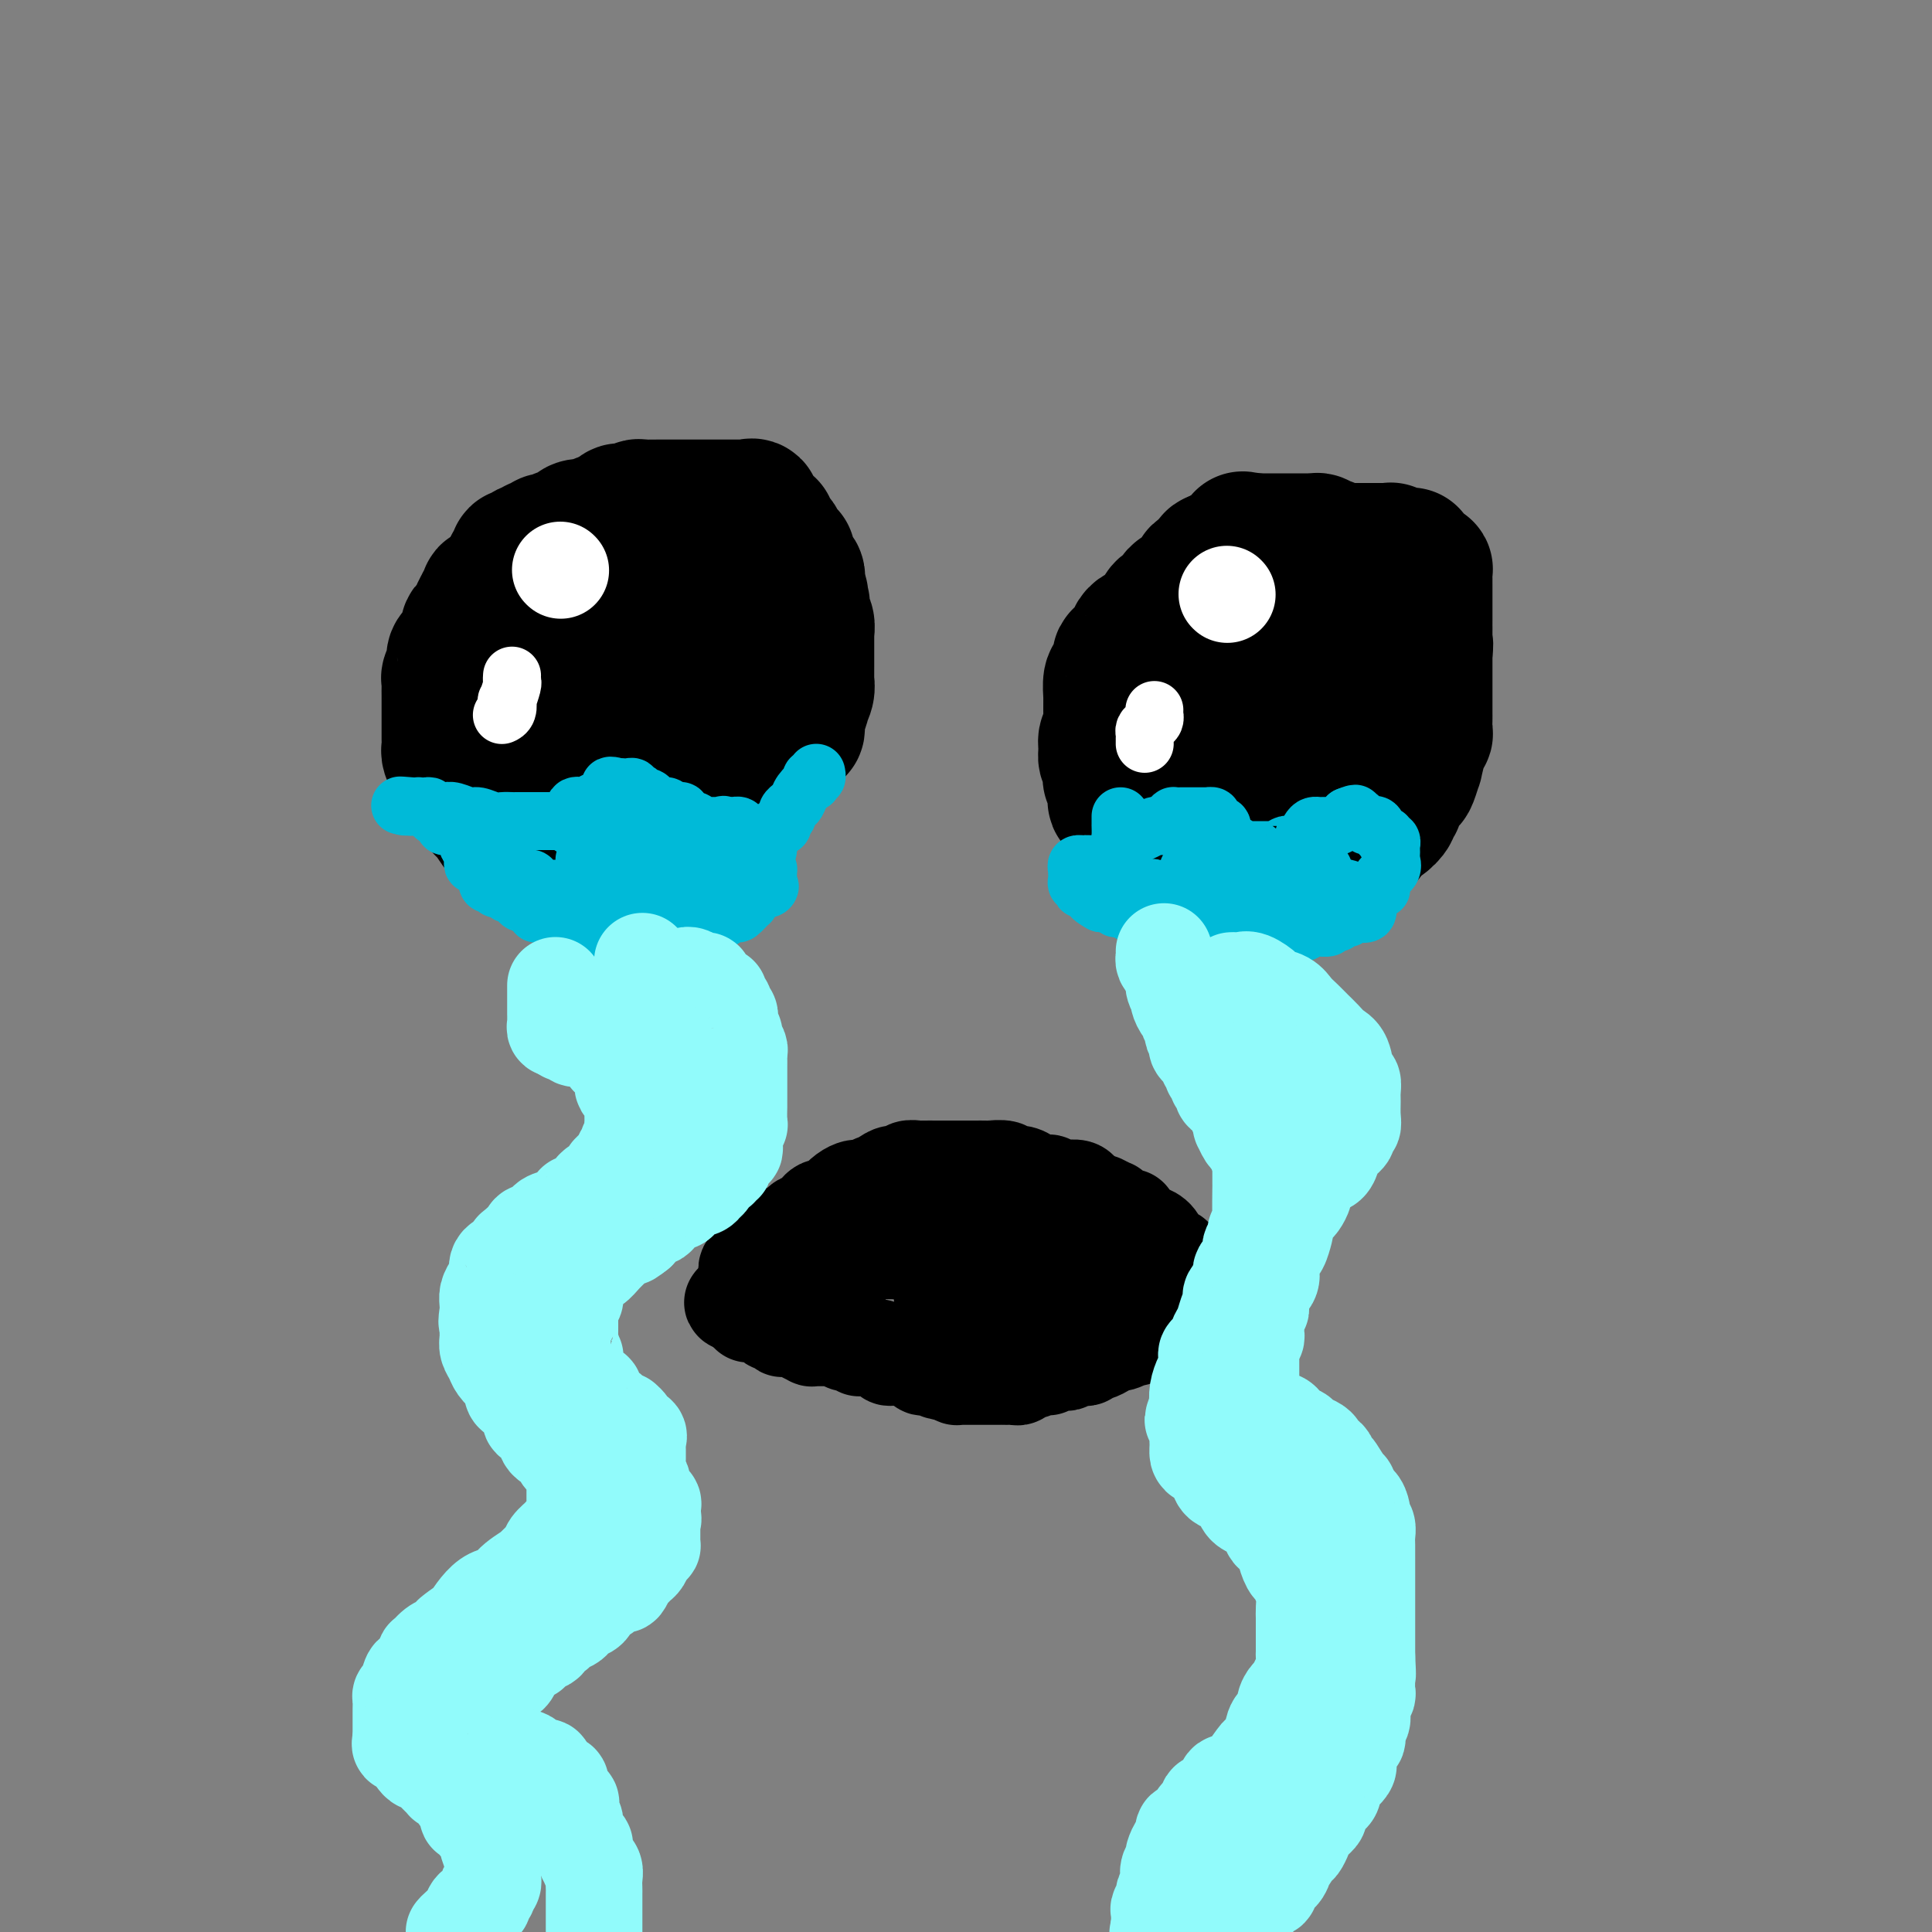 <svg viewBox='0 0 400 400' version='1.1' xmlns='http://www.w3.org/2000/svg' xmlns:xlink='http://www.w3.org/1999/xlink'><rect x="0" y="0" width="400" height="400" fill="#808080" stroke="none"/><g fill='none' stroke='#000000' stroke-width='28' stroke-linecap='round' stroke-linejoin='round'><path d='M114,115c-0.409,0.089 -0.817,0.179 -1,0c-0.183,-0.179 -0.139,-0.625 0,0c0.139,0.625 0.373,2.321 0,3c-0.373,0.679 -1.352,0.342 -2,1c-0.648,0.658 -0.966,2.313 -1,3c-0.034,0.687 0.216,0.407 0,1c-0.216,0.593 -0.899,2.060 -1,3c-0.101,0.940 0.380,1.355 0,2c-0.380,0.645 -1.622,1.521 -2,2c-0.378,0.479 0.106,0.562 0,1c-0.106,0.438 -0.803,1.230 -1,2c-0.197,0.770 0.106,1.519 0,2c-0.106,0.481 -0.619,0.693 -1,1c-0.381,0.307 -0.628,0.710 -1,1c-0.372,0.290 -0.869,0.467 -1,1c-0.131,0.533 0.105,1.420 0,2c-0.105,0.580 -0.550,0.852 -1,1c-0.450,0.148 -0.904,0.172 -1,1c-0.096,0.828 0.167,2.460 0,3c-0.167,0.540 -0.763,-0.011 -1,0c-0.237,0.011 -0.116,0.583 0,1c0.116,0.417 0.227,0.679 0,1c-0.227,0.321 -0.793,0.701 -1,1c-0.207,0.299 -0.055,0.517 0,1c0.055,0.483 0.015,1.232 0,2c-0.015,0.768 -0.004,1.557 0,2c0.004,0.443 -0.000,0.542 0,1c0.000,0.458 0.004,1.276 0,2c-0.004,0.724 -0.016,1.354 0,2c0.016,0.646 0.059,1.309 0,2c-0.059,0.691 -0.220,1.410 0,2c0.220,0.590 0.822,1.051 1,2c0.178,0.949 -0.068,2.387 0,3c0.068,0.613 0.451,0.402 1,1c0.549,0.598 1.264,2.005 2,3c0.736,0.995 1.494,1.577 2,2c0.506,0.423 0.762,0.688 1,1c0.238,0.312 0.460,0.672 1,1c0.540,0.328 1.398,0.623 2,1c0.602,0.377 0.949,0.837 1,1c0.051,0.163 -0.195,0.030 0,0c0.195,-0.030 0.831,0.045 1,0c0.169,-0.045 -0.127,-0.209 0,0c0.127,0.209 0.678,0.792 1,1c0.322,0.208 0.415,0.042 1,0c0.585,-0.042 1.662,0.041 2,0c0.338,-0.041 -0.064,-0.207 0,0c0.064,0.207 0.594,0.788 1,1c0.406,0.212 0.689,0.057 1,0c0.311,-0.057 0.650,-0.015 1,0c0.350,0.015 0.710,0.004 1,0c0.290,-0.004 0.512,-0.001 1,0c0.488,0.001 1.244,0.001 2,0'/><path d='M122,179c2.521,0.619 1.323,0.166 1,0c-0.323,-0.166 0.228,-0.044 1,0c0.772,0.044 1.764,0.011 2,0c0.236,-0.011 -0.284,0.001 0,0c0.284,-0.001 1.372,-0.014 2,0c0.628,0.014 0.797,0.056 1,0c0.203,-0.056 0.440,-0.211 1,0c0.560,0.211 1.441,0.789 2,1c0.559,0.211 0.795,0.057 1,0c0.205,-0.057 0.380,-0.015 1,0c0.620,0.015 1.686,0.004 2,0c0.314,-0.004 -0.123,0.000 0,0c0.123,-0.000 0.806,-0.004 1,0c0.194,0.004 -0.102,0.016 0,0c0.102,-0.016 0.601,-0.060 1,0c0.399,0.060 0.700,0.223 1,0c0.300,-0.223 0.601,-0.833 1,-1c0.399,-0.167 0.896,0.110 1,0c0.104,-0.110 -0.184,-0.608 0,-1c0.184,-0.392 0.840,-0.677 1,-1c0.160,-0.323 -0.178,-0.683 0,-1c0.178,-0.317 0.870,-0.592 1,-1c0.130,-0.408 -0.302,-0.950 0,-1c0.302,-0.050 1.337,0.394 2,0c0.663,-0.394 0.952,-1.624 1,-2c0.048,-0.376 -0.146,0.103 0,0c0.146,-0.103 0.630,-0.788 1,-1c0.370,-0.212 0.625,0.049 1,0c0.375,-0.049 0.870,-0.408 1,-1c0.130,-0.592 -0.105,-1.418 0,-2c0.105,-0.582 0.549,-0.920 1,-1c0.451,-0.080 0.909,0.099 1,0c0.091,-0.099 -0.186,-0.475 0,-1c0.186,-0.525 0.834,-1.198 1,-2c0.166,-0.802 -0.152,-1.734 0,-2c0.152,-0.266 0.773,0.133 1,0c0.227,-0.133 0.061,-0.799 0,-1c-0.061,-0.201 -0.016,0.061 0,0c0.016,-0.061 0.005,-0.446 0,-1c-0.005,-0.554 -0.002,-1.277 0,-2'/><path d='M153,158c0.618,-1.804 0.165,-0.315 0,0c-0.165,0.315 -0.040,-0.543 0,-1c0.040,-0.457 -0.003,-0.511 0,-1c0.003,-0.489 0.053,-1.411 0,-2c-0.053,-0.589 -0.210,-0.844 0,-1c0.210,-0.156 0.788,-0.213 1,-1c0.212,-0.787 0.057,-2.303 0,-3c-0.057,-0.697 -0.015,-0.576 0,-1c0.015,-0.424 0.004,-1.395 0,-2c-0.004,-0.605 -0.001,-0.845 0,-1c0.001,-0.155 0.000,-0.227 0,-1c-0.000,-0.773 -0.000,-2.249 0,-3c0.000,-0.751 0.000,-0.777 0,-1c-0.000,-0.223 -0.000,-0.641 0,-1c0.000,-0.359 0.001,-0.658 0,-1c-0.001,-0.342 -0.003,-0.726 0,-1c0.003,-0.274 0.012,-0.437 0,-1c-0.012,-0.563 -0.045,-1.526 0,-2c0.045,-0.474 0.167,-0.459 0,-1c-0.167,-0.541 -0.623,-1.638 -1,-2c-0.377,-0.362 -0.674,0.010 -1,0c-0.326,-0.010 -0.682,-0.402 -1,-1c-0.318,-0.598 -0.597,-1.403 -1,-2c-0.403,-0.597 -0.928,-0.987 -1,-1c-0.072,-0.013 0.311,0.351 0,0c-0.311,-0.351 -1.315,-1.416 -2,-2c-0.685,-0.584 -1.051,-0.687 -1,-1c0.051,-0.313 0.519,-0.837 0,-1c-0.519,-0.163 -2.024,0.034 -3,-1c-0.976,-1.034 -1.422,-3.299 -2,-4c-0.578,-0.701 -1.290,0.162 -2,0c-0.710,-0.162 -1.420,-1.350 -2,-2c-0.580,-0.650 -1.029,-0.762 -1,-1c0.029,-0.238 0.537,-0.604 0,-1c-0.537,-0.396 -2.120,-0.824 -3,-1c-0.880,-0.176 -1.058,-0.100 -1,0c0.058,0.100 0.351,0.223 0,0c-0.351,-0.223 -1.346,-0.792 -2,-1c-0.654,-0.208 -0.967,-0.056 -1,0c-0.033,0.056 0.212,0.015 0,0c-0.212,-0.015 -0.883,-0.004 -1,0c-0.117,0.004 0.319,0.001 0,0c-0.319,-0.001 -1.392,-0.000 -2,0c-0.608,0.000 -0.751,0.000 -1,0c-0.249,-0.000 -0.606,-0.000 -1,0c-0.394,0.000 -0.827,-0.000 -1,0c-0.173,0.000 -0.088,0.000 0,0c0.088,-0.000 0.177,-0.000 0,0c-0.177,0.000 -0.622,0.001 -1,0c-0.378,-0.001 -0.691,-0.002 -1,0c-0.309,0.002 -0.615,0.007 -1,0c-0.385,-0.007 -0.848,-0.027 -1,0c-0.152,0.027 0.006,0.100 0,0c-0.006,-0.100 -0.178,-0.373 -1,0c-0.822,0.373 -2.295,1.392 -3,2c-0.705,0.608 -0.642,0.804 -1,1c-0.358,0.196 -1.137,0.393 -2,1c-0.863,0.607 -1.809,1.625 -2,2c-0.191,0.375 0.374,0.107 0,0c-0.374,-0.107 -1.687,-0.054 -3,0'/><path d='M107,118c-2.267,1.107 -1.433,0.875 -1,1c0.433,0.125 0.466,0.608 0,1c-0.466,0.392 -1.432,0.693 -2,1c-0.568,0.307 -0.740,0.621 -1,1c-0.260,0.379 -0.610,0.824 -1,1c-0.390,0.176 -0.821,0.084 -1,0c-0.179,-0.084 -0.105,-0.159 0,0c0.105,0.159 0.240,0.552 0,1c-0.240,0.448 -0.857,0.950 -1,1c-0.143,0.050 0.187,-0.353 0,0c-0.187,0.353 -0.891,1.460 -1,2c-0.109,0.540 0.378,0.512 0,1c-0.378,0.488 -1.621,1.493 -2,2c-0.379,0.507 0.105,0.516 0,1c-0.105,0.484 -0.798,1.442 -1,2c-0.202,0.558 0.086,0.717 0,1c-0.086,0.283 -0.545,0.692 -1,1c-0.455,0.308 -0.907,0.515 -1,1c-0.093,0.485 0.171,1.247 0,2c-0.171,0.753 -0.778,1.497 -1,2c-0.222,0.503 -0.060,0.764 0,1c0.060,0.236 0.016,0.447 0,1c-0.016,0.553 -0.004,1.448 0,2c0.004,0.552 0.001,0.763 0,1c-0.001,0.237 -0.000,0.502 0,1c0.000,0.498 0.000,1.229 0,2c-0.000,0.771 -0.000,1.583 0,2c0.000,0.417 0.000,0.441 0,1c-0.000,0.559 -0.001,1.654 0,2c0.001,0.346 0.004,-0.058 0,0c-0.004,0.058 -0.013,0.576 0,1c0.013,0.424 0.050,0.754 0,1c-0.050,0.246 -0.186,0.409 0,1c0.186,0.591 0.694,1.611 1,2c0.306,0.389 0.411,0.147 1,0c0.589,-0.147 1.664,-0.198 2,0c0.336,0.198 -0.065,0.646 0,1c0.065,0.354 0.595,0.615 1,1c0.405,0.385 0.683,0.894 1,1c0.317,0.106 0.671,-0.192 1,0c0.329,0.192 0.632,0.872 1,1c0.368,0.128 0.800,-0.298 1,0c0.200,0.298 0.167,1.320 1,2c0.833,0.680 2.533,1.019 3,1c0.467,-0.019 -0.298,-0.395 0,0c0.298,0.395 1.661,1.563 2,2c0.339,0.437 -0.344,0.145 0,0c0.344,-0.145 1.717,-0.144 2,0c0.283,0.144 -0.524,0.429 0,1c0.524,0.571 2.378,1.428 3,2c0.622,0.572 0.012,0.860 0,1c-0.012,0.140 0.574,0.132 1,0c0.426,-0.132 0.691,-0.389 1,0c0.309,0.389 0.660,1.423 1,2c0.340,0.577 0.668,0.698 1,1c0.332,0.302 0.666,0.785 1,1c0.334,0.215 0.667,0.163 1,0c0.333,-0.163 0.667,-0.435 1,0c0.333,0.435 0.667,1.579 1,2c0.333,0.421 0.667,0.120 1,0c0.333,-0.120 0.667,-0.060 1,0'/><path d='M123,177c4.484,2.927 1.195,0.744 0,0c-1.195,-0.744 -0.297,-0.048 0,0c0.297,0.048 -0.009,-0.552 0,-1c0.009,-0.448 0.332,-0.744 1,-1c0.668,-0.256 1.681,-0.471 2,-1c0.319,-0.529 -0.054,-1.371 0,-2c0.054,-0.629 0.536,-1.047 1,-1c0.464,0.047 0.909,0.557 1,0c0.091,-0.557 -0.172,-2.181 0,-3c0.172,-0.819 0.777,-0.834 1,-1c0.223,-0.166 0.062,-0.483 0,-1c-0.062,-0.517 -0.027,-1.235 0,-2c0.027,-0.765 0.045,-1.579 0,-2c-0.045,-0.421 -0.154,-0.450 0,-1c0.154,-0.550 0.570,-1.620 1,-2c0.430,-0.380 0.874,-0.069 1,-1c0.126,-0.931 -0.064,-3.103 0,-4c0.064,-0.897 0.383,-0.520 0,-1c-0.383,-0.480 -1.468,-1.816 -2,-3c-0.532,-1.184 -0.509,-2.216 -1,-3c-0.491,-0.784 -1.494,-1.321 -2,-2c-0.506,-0.679 -0.514,-1.501 -1,-2c-0.486,-0.499 -1.450,-0.677 -2,-1c-0.550,-0.323 -0.687,-0.793 -1,-1c-0.313,-0.207 -0.801,-0.150 -1,0c-0.199,0.150 -0.109,0.394 0,1c0.109,0.606 0.235,1.575 0,2c-0.235,0.425 -0.833,0.307 -1,1c-0.167,0.693 0.095,2.198 0,3c-0.095,0.802 -0.548,0.901 -1,1'/><path d='M119,149c-0.619,1.537 -0.166,1.879 0,2c0.166,0.121 0.044,0.023 0,0c-0.044,-0.023 -0.012,0.031 0,0c0.012,-0.031 0.002,-0.148 0,0c-0.002,0.148 0.002,0.562 0,1c-0.002,0.438 -0.012,0.902 0,1c0.012,0.098 0.044,-0.170 0,0c-0.044,0.170 -0.166,0.778 0,1c0.166,0.222 0.619,0.060 1,0c0.381,-0.060 0.689,-0.016 1,0c0.311,0.016 0.626,0.004 1,0c0.374,-0.004 0.808,-0.001 1,0c0.192,0.001 0.141,0.000 0,0c-0.141,-0.000 -0.374,0.001 0,0c0.374,-0.001 1.353,-0.004 2,0c0.647,0.004 0.962,0.015 1,0c0.038,-0.015 -0.201,-0.057 0,0c0.201,0.057 0.842,0.212 1,0c0.158,-0.212 -0.168,-0.792 0,-1c0.168,-0.208 0.830,-0.045 1,0c0.170,0.045 -0.152,-0.029 0,0c0.152,0.029 0.777,0.162 1,0c0.223,-0.162 0.045,-0.618 0,-1c-0.045,-0.382 0.045,-0.688 0,-1c-0.045,-0.312 -0.223,-0.628 0,-1c0.223,-0.372 0.848,-0.799 1,-1c0.152,-0.201 -0.170,-0.176 0,-1c0.170,-0.824 0.830,-2.498 1,-3c0.170,-0.502 -0.151,0.169 0,0c0.151,-0.169 0.772,-1.176 1,-2c0.228,-0.824 0.061,-1.463 0,-2c-0.061,-0.537 -0.016,-0.971 0,-1c0.016,-0.029 0.004,0.347 0,0c-0.004,-0.347 -0.001,-1.417 0,-2c0.001,-0.583 0.000,-0.677 0,-1c-0.000,-0.323 -0.000,-0.874 0,-1c0.000,-0.126 0.001,0.172 0,0c-0.001,-0.172 -0.002,-0.816 0,-1c0.002,-0.184 0.007,0.092 0,0c-0.007,-0.092 -0.026,-0.550 0,-1c0.026,-0.450 0.099,-0.891 0,-1c-0.099,-0.109 -0.369,0.114 -1,0c-0.631,-0.114 -1.623,-0.567 -2,-1c-0.377,-0.433 -0.140,-0.847 0,-1c0.140,-0.153 0.183,-0.044 0,0c-0.183,0.044 -0.591,0.022 -1,0'/><path d='M128,131c-0.616,-1.503 -0.155,-0.260 0,0c0.155,0.260 0.003,-0.463 0,-1c-0.003,-0.537 0.143,-0.887 0,-1c-0.143,-0.113 -0.574,0.012 -1,0c-0.426,-0.012 -0.846,-0.161 -1,0c-0.154,0.161 -0.041,0.631 0,1c0.041,0.369 0.011,0.638 0,1c-0.011,0.362 -0.003,0.818 0,1c0.003,0.182 0.002,0.091 0,0'/><path d='M252,116c0.099,0.059 0.197,0.118 0,0c-0.197,-0.118 -0.691,-0.412 -1,0c-0.309,0.412 -0.435,1.529 -1,2c-0.565,0.471 -1.570,0.296 -2,1c-0.430,0.704 -0.287,2.287 -1,3c-0.713,0.713 -2.284,0.557 -3,1c-0.716,0.443 -0.578,1.485 -1,2c-0.422,0.515 -1.405,0.502 -2,1c-0.595,0.498 -0.803,1.506 -1,2c-0.197,0.494 -0.382,0.475 -1,1c-0.618,0.525 -1.667,1.593 -2,2c-0.333,0.407 0.050,0.154 0,0c-0.050,-0.154 -0.533,-0.209 -1,0c-0.467,0.209 -0.917,0.681 -1,1c-0.083,0.319 0.202,0.485 0,1c-0.202,0.515 -0.891,1.381 -1,2c-0.109,0.619 0.360,0.993 0,1c-0.360,0.007 -1.550,-0.351 -2,0c-0.450,0.351 -0.159,1.411 0,2c0.159,0.589 0.186,0.706 0,1c-0.186,0.294 -0.586,0.764 -1,1c-0.414,0.236 -0.843,0.237 -1,1c-0.157,0.763 -0.042,2.288 0,3c0.042,0.712 0.012,0.611 0,1c-0.012,0.389 -0.007,1.269 0,2c0.007,0.731 0.016,1.312 0,2c-0.016,0.688 -0.058,1.484 0,2c0.058,0.516 0.215,0.752 0,1c-0.215,0.248 -0.804,0.509 -1,1c-0.196,0.491 -0.001,1.211 0,2c0.001,0.789 -0.192,1.646 0,2c0.192,0.354 0.767,0.203 1,1c0.233,0.797 0.122,2.542 0,3c-0.122,0.458 -0.254,-0.369 0,0c0.254,0.369 0.895,1.935 1,3c0.105,1.065 -0.327,1.627 0,2c0.327,0.373 1.411,0.555 2,1c0.589,0.445 0.683,1.153 1,2c0.317,0.847 0.858,1.832 1,2c0.142,0.168 -0.116,-0.483 0,0c0.116,0.483 0.604,2.099 1,3c0.396,0.901 0.700,1.085 1,1c0.300,-0.085 0.596,-0.439 1,0c0.404,0.439 0.915,1.673 1,2c0.085,0.327 -0.256,-0.252 0,0c0.256,0.252 1.110,1.336 2,2c0.890,0.664 1.817,0.910 2,1c0.183,0.090 -0.376,0.026 0,0c0.376,-0.026 1.688,-0.013 3,0'/><path d='M246,180c1.747,1.110 1.116,0.885 1,1c-0.116,0.115 0.284,0.571 1,1c0.716,0.429 1.749,0.833 2,1c0.251,0.167 -0.280,0.097 0,0c0.280,-0.097 1.369,-0.222 2,0c0.631,0.222 0.802,0.792 1,1c0.198,0.208 0.421,0.056 1,0c0.579,-0.056 1.513,-0.015 2,0c0.487,0.015 0.526,0.004 1,0c0.474,-0.004 1.384,-0.001 2,0c0.616,0.001 0.940,0.000 1,0c0.060,-0.000 -0.142,0.000 0,0c0.142,-0.000 0.630,-0.000 1,0c0.370,0.000 0.624,0.001 1,0c0.376,-0.001 0.875,-0.004 1,0c0.125,0.004 -0.125,0.015 0,0c0.125,-0.015 0.624,-0.057 1,0c0.376,0.057 0.629,0.211 1,0c0.371,-0.211 0.859,-0.788 1,-1c0.141,-0.212 -0.064,-0.060 0,0c0.064,0.060 0.399,0.027 1,0c0.601,-0.027 1.469,-0.049 2,0c0.531,0.049 0.724,0.170 1,0c0.276,-0.170 0.635,-0.631 1,-1c0.365,-0.369 0.736,-0.647 1,-1c0.264,-0.353 0.419,-0.783 1,-1c0.581,-0.217 1.587,-0.222 2,0c0.413,0.222 0.233,0.670 1,0c0.767,-0.670 2.481,-2.460 3,-3c0.519,-0.540 -0.157,0.169 0,0c0.157,-0.169 1.146,-1.215 2,-2c0.854,-0.785 1.573,-1.310 2,-2c0.427,-0.690 0.564,-1.546 1,-2c0.436,-0.454 1.173,-0.505 2,-1c0.827,-0.495 1.745,-1.432 2,-2c0.255,-0.568 -0.153,-0.765 0,-1c0.153,-0.235 0.868,-0.506 1,-1c0.132,-0.494 -0.320,-1.210 0,-2c0.320,-0.790 1.410,-1.653 2,-2c0.590,-0.347 0.680,-0.178 1,-1c0.320,-0.822 0.869,-2.634 1,-3c0.131,-0.366 -0.157,0.715 0,0c0.157,-0.715 0.760,-3.227 1,-4c0.240,-0.773 0.117,0.193 0,0c-0.117,-0.193 -0.227,-1.545 0,-2c0.227,-0.455 0.793,-0.013 1,0c0.207,0.013 0.055,-0.401 0,-1c-0.055,-0.599 -0.015,-1.382 0,-2c0.015,-0.618 0.004,-1.071 0,-1c-0.004,0.071 -0.001,0.667 0,0c0.001,-0.667 0.000,-2.596 0,-3c-0.000,-0.404 -0.000,0.716 0,0c0.000,-0.716 0.000,-3.269 0,-4c-0.000,-0.731 -0.000,0.361 0,0c0.000,-0.361 0.000,-2.174 0,-3c-0.000,-0.826 -0.000,-0.665 0,-1c0.000,-0.335 0.000,-1.168 0,-2'/><path d='M295,135c0.309,-3.324 0.083,-0.133 0,0c-0.083,0.133 -0.022,-2.793 0,-4c0.022,-1.207 0.006,-0.694 0,-1c-0.006,-0.306 -0.002,-1.429 0,-2c0.002,-0.571 0.000,-0.589 0,-1c-0.000,-0.411 -0.000,-1.214 0,-2c0.000,-0.786 0.001,-1.556 0,-2c-0.001,-0.444 -0.003,-0.563 0,-1c0.003,-0.437 0.012,-1.192 0,-2c-0.012,-0.808 -0.046,-1.669 0,-2c0.046,-0.331 0.170,-0.131 0,0c-0.170,0.131 -0.634,0.193 -1,0c-0.366,-0.193 -0.633,-0.640 -1,-1c-0.367,-0.360 -0.832,-0.632 -1,-1c-0.168,-0.368 -0.039,-0.831 0,-1c0.039,-0.169 -0.013,-0.044 0,0c0.013,0.044 0.091,0.008 0,0c-0.091,-0.008 -0.349,0.012 -1,0c-0.651,-0.012 -1.694,-0.056 -2,0c-0.306,0.056 0.124,0.211 0,0c-0.124,-0.211 -0.803,-0.789 -1,-1c-0.197,-0.211 0.088,-0.057 0,0c-0.088,0.057 -0.548,0.015 -1,0c-0.452,-0.015 -0.896,-0.004 -1,0c-0.104,0.004 0.130,0.001 0,0c-0.130,-0.001 -0.626,-0.000 -1,0c-0.374,0.000 -0.625,0.000 -1,0c-0.375,-0.000 -0.874,-0.000 -1,0c-0.126,0.000 0.120,0.000 0,0c-0.120,-0.000 -0.606,0.000 -1,0c-0.394,-0.000 -0.697,-0.000 -1,0c-0.303,0.000 -0.606,0.000 -1,0c-0.394,-0.000 -0.879,-0.000 -1,0c-0.121,0.000 0.122,0.001 0,0c-0.122,-0.001 -0.607,-0.004 -1,0c-0.393,0.004 -0.693,0.015 -1,0c-0.307,-0.015 -0.621,-0.056 -1,0c-0.379,0.056 -0.822,0.207 -1,0c-0.178,-0.207 -0.089,-0.774 0,-1c0.089,-0.226 0.179,-0.113 0,0c-0.179,0.113 -0.626,0.226 -1,0c-0.374,-0.226 -0.674,-0.793 -1,-1c-0.326,-0.207 -0.679,-0.056 -1,0c-0.321,0.056 -0.611,0.015 -1,0c-0.389,-0.015 -0.878,-0.004 -1,0c-0.122,0.004 0.122,0.001 0,0c-0.122,-0.001 -0.609,-0.000 -1,0c-0.391,0.000 -0.686,0.000 -1,0c-0.314,-0.000 -0.647,-0.000 -1,0c-0.353,0.000 -0.724,0.000 -1,0c-0.276,-0.000 -0.456,-0.000 -1,0c-0.544,0.000 -1.452,0.000 -2,0c-0.548,-0.000 -0.734,-0.000 -1,0c-0.266,0.000 -0.610,0.000 -1,0c-0.390,-0.000 -0.826,-0.000 -1,0c-0.174,0.000 -0.087,0.000 0,0'/><path d='M260,112c-5.053,-0.683 -1.686,-0.389 -1,0c0.686,0.389 -1.308,0.874 -2,1c-0.692,0.126 -0.082,-0.108 0,0c0.082,0.108 -0.363,0.558 -1,1c-0.637,0.442 -1.466,0.877 -2,1c-0.534,0.123 -0.772,-0.067 -1,0c-0.228,0.067 -0.445,0.389 -1,1c-0.555,0.611 -1.448,1.511 -2,2c-0.552,0.489 -0.764,0.568 -1,1c-0.236,0.432 -0.496,1.217 -1,2c-0.504,0.783 -1.252,1.564 -2,2c-0.748,0.436 -1.496,0.525 -2,1c-0.504,0.475 -0.765,1.335 -1,2c-0.235,0.665 -0.444,1.136 -1,2c-0.556,0.864 -1.458,2.123 -2,3c-0.542,0.877 -0.723,1.373 -1,2c-0.277,0.627 -0.649,1.384 -1,2c-0.351,0.616 -0.683,1.091 -1,2c-0.317,0.909 -0.621,2.252 -1,3c-0.379,0.748 -0.834,0.901 -1,1c-0.166,0.099 -0.045,0.145 0,1c0.045,0.855 0.012,2.519 0,3c-0.012,0.481 -0.003,-0.221 0,0c0.003,0.221 0.001,1.365 0,2c-0.001,0.635 -0.001,0.762 0,1c0.001,0.238 0.003,0.588 0,1c-0.003,0.412 -0.011,0.885 0,1c0.011,0.115 0.041,-0.127 0,0c-0.041,0.127 -0.152,0.625 0,1c0.152,0.375 0.567,0.629 1,1c0.433,0.371 0.886,0.860 1,1c0.114,0.140 -0.109,-0.069 0,0c0.109,0.069 0.551,0.415 1,1c0.449,0.585 0.904,1.410 1,2c0.096,0.590 -0.169,0.944 0,1c0.169,0.056 0.771,-0.188 1,0c0.229,0.188 0.087,0.806 0,1c-0.087,0.194 -0.117,-0.036 0,0c0.117,0.036 0.382,0.338 1,1c0.618,0.662 1.590,1.684 2,2c0.410,0.316 0.257,-0.073 0,0c-0.257,0.073 -0.620,0.608 0,1c0.620,0.392 2.221,0.641 3,1c0.779,0.359 0.734,0.828 1,1c0.266,0.172 0.841,0.046 1,0c0.159,-0.046 -0.098,-0.012 0,0c0.098,0.012 0.552,0.003 1,0c0.448,-0.003 0.889,-0.001 1,0c0.111,0.001 -0.110,0.000 0,0c0.110,-0.000 0.549,-0.000 1,0c0.451,0.000 0.912,0.000 1,0c0.088,-0.000 -0.198,-0.000 0,0c0.198,0.000 0.879,0.000 1,0c0.121,-0.000 -0.318,-0.000 0,0c0.318,0.000 1.393,0.000 2,0c0.607,-0.000 0.745,-0.000 1,0c0.255,0.000 0.628,0.000 1,0'/><path d='M257,164c2.054,0.433 0.188,0.014 0,0c-0.188,-0.014 1.302,0.375 2,0c0.698,-0.375 0.603,-1.514 1,-2c0.397,-0.486 1.286,-0.320 2,-1c0.714,-0.680 1.252,-2.206 2,-3c0.748,-0.794 1.706,-0.857 2,-1c0.294,-0.143 -0.075,-0.367 0,-1c0.075,-0.633 0.595,-1.674 1,-2c0.405,-0.326 0.696,0.064 1,0c0.304,-0.064 0.620,-0.581 1,-1c0.380,-0.419 0.822,-0.741 1,-1c0.178,-0.259 0.090,-0.455 0,-1c-0.090,-0.545 -0.182,-1.437 0,-2c0.182,-0.563 0.637,-0.795 1,-1c0.363,-0.205 0.632,-0.383 1,-1c0.368,-0.617 0.833,-1.674 1,-2c0.167,-0.326 0.034,0.078 0,0c-0.034,-0.078 0.029,-0.640 0,-1c-0.029,-0.360 -0.151,-0.519 0,-1c0.151,-0.481 0.576,-1.284 1,-2c0.424,-0.716 0.846,-1.347 1,-2c0.154,-0.653 0.041,-1.330 0,-2c-0.041,-0.670 -0.011,-1.335 0,-2c0.011,-0.665 0.003,-1.330 0,-2c-0.003,-0.670 0.000,-1.345 0,-2c-0.000,-0.655 -0.004,-1.288 0,-2c0.004,-0.712 0.016,-1.501 0,-2c-0.016,-0.499 -0.060,-0.708 0,-1c0.060,-0.292 0.223,-0.667 0,-1c-0.223,-0.333 -0.833,-0.625 -1,-1c-0.167,-0.375 0.109,-0.832 0,-1c-0.109,-0.168 -0.604,-0.045 -1,0c-0.396,0.045 -0.694,0.012 -1,0c-0.306,-0.012 -0.621,-0.003 -1,0c-0.379,0.003 -0.823,0.000 -1,0c-0.177,-0.000 -0.089,0.002 0,0c0.089,-0.002 0.179,-0.008 0,0c-0.179,0.008 -0.625,0.029 -1,0c-0.375,-0.029 -0.678,-0.108 -1,0c-0.322,0.108 -0.664,0.403 -1,1c-0.336,0.597 -0.667,1.497 -1,2c-0.333,0.503 -0.667,0.611 -1,1c-0.333,0.389 -0.664,1.060 -1,2c-0.336,0.940 -0.678,2.148 -1,3c-0.322,0.852 -0.626,1.347 -1,2c-0.374,0.653 -0.818,1.466 -1,2c-0.182,0.534 -0.100,0.791 0,1c0.100,0.209 0.219,0.371 0,1c-0.219,0.629 -0.775,1.727 -1,2c-0.225,0.273 -0.118,-0.278 0,0c0.118,0.278 0.248,1.384 0,2c-0.248,0.616 -0.875,0.743 -1,1c-0.125,0.257 0.250,0.645 0,1c-0.250,0.355 -1.125,0.678 -2,1'/><path d='M257,145c-1.702,3.809 -0.456,2.331 0,2c0.456,-0.331 0.122,0.486 0,1c-0.122,0.514 -0.033,0.726 0,1c0.033,0.274 0.009,0.609 0,1c-0.009,0.391 -0.002,0.837 0,1c0.002,0.163 0.001,0.044 0,0c-0.001,-0.044 -0.000,-0.013 0,0c0.000,0.013 0.000,0.006 0,0'/><path d='M100,139c-0.000,-0.447 -0.000,-0.894 0,-1c0.000,-0.106 0.000,0.130 0,0c-0.000,-0.130 -0.000,-0.626 0,-1c0.000,-0.374 0.000,-0.625 0,-1c-0.000,-0.375 -0.001,-0.875 0,-1c0.001,-0.125 0.004,0.125 0,0c-0.004,-0.125 -0.015,-0.626 0,-1c0.015,-0.374 0.057,-0.622 0,-1c-0.057,-0.378 -0.211,-0.886 0,-1c0.211,-0.114 0.789,0.165 1,0c0.211,-0.165 0.057,-0.775 0,-1c-0.057,-0.225 -0.016,-0.064 0,0c0.016,0.064 0.008,0.032 0,0'/><path d='M101,131c0.151,-1.417 0.030,-0.961 0,-1c-0.030,-0.039 0.031,-0.574 0,-1c-0.031,-0.426 -0.153,-0.744 0,-1c0.153,-0.256 0.580,-0.450 1,-1c0.420,-0.550 0.834,-1.457 1,-2c0.166,-0.543 0.083,-0.723 0,-1c-0.083,-0.277 -0.167,-0.651 0,-1c0.167,-0.349 0.584,-0.672 1,-1c0.416,-0.328 0.830,-0.662 1,-1c0.170,-0.338 0.097,-0.682 0,-1c-0.097,-0.318 -0.218,-0.610 0,-1c0.218,-0.390 0.775,-0.879 1,-1c0.225,-0.121 0.117,0.125 0,0c-0.117,-0.125 -0.243,-0.622 0,-1c0.243,-0.378 0.854,-0.636 1,-1c0.146,-0.364 -0.172,-0.833 0,-1c0.172,-0.167 0.834,-0.030 1,0c0.166,0.030 -0.166,-0.045 0,0c0.166,0.045 0.828,0.209 1,0c0.172,-0.209 -0.147,-0.792 0,-1c0.147,-0.208 0.760,-0.041 1,0c0.240,0.041 0.106,-0.045 0,0c-0.106,0.045 -0.183,0.222 0,0c0.183,-0.222 0.627,-0.845 1,-1c0.373,-0.155 0.674,0.156 1,0c0.326,-0.156 0.678,-0.778 1,-1c0.322,-0.222 0.615,-0.045 1,0c0.385,0.045 0.863,-0.043 1,0c0.137,0.043 -0.068,0.218 0,0c0.068,-0.218 0.408,-0.829 1,-1c0.592,-0.171 1.437,0.098 2,0c0.563,-0.098 0.845,-0.562 1,-1c0.155,-0.438 0.185,-0.848 1,-1c0.815,-0.152 2.417,-0.044 3,0c0.583,0.044 0.148,0.026 0,0c-0.148,-0.026 -0.009,-0.058 0,0c0.009,0.058 -0.113,0.208 0,0c0.113,-0.208 0.461,-0.774 1,-1c0.539,-0.226 1.270,-0.113 2,0'/><path d='M126,108c2.809,-0.807 1.330,0.177 1,0c-0.330,-0.177 0.489,-1.515 1,-2c0.511,-0.485 0.713,-0.116 1,0c0.287,0.116 0.658,-0.022 1,0c0.342,0.022 0.655,0.202 1,0c0.345,-0.202 0.721,-0.786 1,-1c0.279,-0.214 0.460,-0.057 1,0c0.540,0.057 1.440,0.015 2,0c0.560,-0.015 0.780,-0.004 1,0c0.220,0.004 0.441,0.001 1,0c0.559,-0.001 1.457,-0.000 2,0c0.543,0.000 0.731,0.000 1,0c0.269,-0.000 0.620,-0.000 1,0c0.380,0.000 0.788,0.000 1,0c0.212,-0.000 0.229,-0.000 1,0c0.771,0.000 2.297,0.000 3,0c0.703,-0.000 0.583,0.000 1,0c0.417,-0.000 1.369,-0.000 2,0c0.631,0.000 0.939,0.000 1,0c0.061,-0.000 -0.124,-0.000 0,0c0.124,0.000 0.558,0.000 1,0c0.442,-0.000 0.893,-0.000 1,0c0.107,0.000 -0.130,0.001 0,0c0.130,-0.001 0.627,-0.002 1,0c0.373,0.002 0.621,0.008 1,0c0.379,-0.008 0.889,-0.031 1,0c0.111,0.031 -0.178,0.116 0,0c0.178,-0.116 0.822,-0.434 1,0c0.178,0.434 -0.109,1.618 0,2c0.109,0.382 0.616,-0.039 1,0c0.384,0.039 0.647,0.539 1,1c0.353,0.461 0.798,0.883 1,1c0.202,0.117 0.163,-0.070 0,0c-0.163,0.070 -0.450,0.396 0,1c0.450,0.604 1.636,1.486 2,2c0.364,0.514 -0.095,0.660 0,1c0.095,0.340 0.743,0.875 1,1c0.257,0.125 0.122,-0.160 0,0c-0.122,0.160 -0.230,0.763 0,1c0.230,0.237 0.798,0.106 1,0c0.202,-0.106 0.039,-0.187 0,0c-0.039,0.187 0.046,0.641 0,1c-0.046,0.359 -0.223,0.621 0,1c0.223,0.379 0.844,0.875 1,1c0.156,0.125 -0.154,-0.121 0,0c0.154,0.121 0.773,0.610 1,1c0.227,0.390 0.061,0.682 0,1c-0.061,0.318 -0.017,0.662 0,1c0.017,0.338 0.009,0.669 0,1'/><path d='M165,122c1.543,2.581 0.399,0.533 0,0c-0.399,-0.533 -0.055,0.449 0,1c0.055,0.551 -0.181,0.672 0,1c0.181,0.328 0.780,0.862 1,1c0.220,0.138 0.063,-0.119 0,0c-0.063,0.119 -0.031,0.614 0,1c0.031,0.386 0.061,0.664 0,1c-0.061,0.336 -0.212,0.732 0,1c0.212,0.268 0.789,0.408 1,1c0.211,0.592 0.057,1.635 0,2c-0.057,0.365 -0.015,0.053 0,0c0.015,-0.053 0.004,0.152 0,1c-0.004,0.848 -0.001,2.339 0,3c0.001,0.661 0.000,0.491 0,1c-0.000,0.509 0.001,1.697 0,2c-0.001,0.303 -0.004,-0.279 0,0c0.004,0.279 0.015,1.419 0,2c-0.015,0.581 -0.056,0.603 0,1c0.056,0.397 0.207,1.171 0,2c-0.207,0.829 -0.774,1.715 -1,2c-0.226,0.285 -0.113,-0.029 0,0c0.113,0.029 0.226,0.403 0,1c-0.226,0.597 -0.792,1.418 -1,2c-0.208,0.582 -0.059,0.927 0,1c0.059,0.073 0.026,-0.125 0,0c-0.026,0.125 -0.046,0.572 0,1c0.046,0.428 0.157,0.836 0,1c-0.157,0.164 -0.583,0.082 -1,0c-0.417,-0.082 -0.827,-0.165 -1,0c-0.173,0.165 -0.111,0.576 0,1c0.111,0.424 0.270,0.859 0,1c-0.270,0.141 -0.970,-0.012 -1,0c-0.030,0.012 0.611,0.188 0,1c-0.611,0.812 -2.472,2.259 -3,3c-0.528,0.741 0.279,0.776 0,1c-0.279,0.224 -1.643,0.637 -2,1c-0.357,0.363 0.294,0.674 0,1c-0.294,0.326 -1.531,0.665 -2,1c-0.469,0.335 -0.168,0.667 0,1c0.168,0.333 0.204,0.668 0,1c-0.204,0.332 -0.646,0.662 -1,1c-0.354,0.338 -0.619,0.686 -1,1c-0.381,0.314 -0.877,0.596 -1,1c-0.123,0.404 0.126,0.931 0,1c-0.126,0.069 -0.629,-0.318 -1,0c-0.371,0.318 -0.610,1.342 -1,2c-0.390,0.658 -0.929,0.950 -1,1c-0.071,0.050 0.327,-0.140 0,0c-0.327,0.140 -1.379,0.612 -2,1c-0.621,0.388 -0.810,0.694 -1,1'/><path d='M146,172c-2.886,3.491 -0.600,1.720 0,1c0.600,-0.720 -0.484,-0.389 -1,0c-0.516,0.389 -0.463,0.835 -1,1c-0.537,0.165 -1.664,0.047 -2,0c-0.336,-0.047 0.118,-0.024 0,0c-0.118,0.024 -0.810,0.049 -1,0c-0.190,-0.049 0.120,-0.170 0,0c-0.120,0.170 -0.671,0.633 -1,1c-0.329,0.367 -0.435,0.637 -1,1c-0.565,0.363 -1.590,0.818 -2,1c-0.410,0.182 -0.205,0.091 0,0'/></g>
<g fill='none' stroke='#00BAD8' stroke-width='12' stroke-linecap='round' stroke-linejoin='round'><path d='M97,172c-0.000,-0.512 -0.001,-1.025 0,-1c0.001,0.025 0.003,0.587 0,1c-0.003,0.413 -0.012,0.677 0,1c0.012,0.323 0.046,0.703 0,1c-0.046,0.297 -0.171,0.509 0,1c0.171,0.491 0.638,1.259 1,2c0.362,0.741 0.619,1.455 1,2c0.381,0.545 0.886,0.920 1,1c0.114,0.080 -0.163,-0.136 0,0c0.163,0.136 0.765,0.624 1,1c0.235,0.376 0.101,0.640 0,1c-0.101,0.360 -0.170,0.814 0,1c0.170,0.186 0.579,0.103 1,0c0.421,-0.103 0.853,-0.225 1,0c0.147,0.225 0.010,0.796 0,1c-0.010,0.204 0.106,0.041 0,0c-0.106,-0.041 -0.435,0.042 0,0c0.435,-0.042 1.632,-0.208 2,0c0.368,0.208 -0.095,0.791 0,1c0.095,0.209 0.746,0.046 1,0c0.254,-0.046 0.109,0.025 0,0c-0.109,-0.025 -0.183,-0.147 0,0c0.183,0.147 0.624,0.561 1,1c0.376,0.439 0.688,0.901 1,1c0.312,0.099 0.622,-0.166 1,0c0.378,0.166 0.822,0.762 1,1c0.178,0.238 0.089,0.119 0,0'/><path d='M110,188c1.803,1.620 0.812,1.170 1,1c0.188,-0.170 1.556,-0.060 2,0c0.444,0.060 -0.036,0.069 0,0c0.036,-0.069 0.587,-0.215 1,0c0.413,0.215 0.689,0.790 1,1c0.311,0.210 0.658,0.056 1,0c0.342,-0.056 0.680,-0.015 1,0c0.320,0.015 0.621,0.004 1,0c0.379,-0.004 0.836,-0.001 1,0c0.164,0.001 0.033,-0.001 0,0c-0.033,0.001 0.030,0.003 0,0c-0.030,-0.003 -0.154,-0.011 0,0c0.154,0.011 0.585,0.041 1,0c0.415,-0.041 0.814,-0.155 1,0c0.186,0.155 0.158,0.577 0,1c-0.158,0.423 -0.446,0.845 0,1c0.446,0.155 1.626,0.041 2,0c0.374,-0.041 -0.060,-0.011 0,0c0.060,0.011 0.612,0.003 1,0c0.388,-0.003 0.611,-0.001 1,0c0.389,0.001 0.944,0.000 1,0c0.056,-0.000 -0.388,-0.000 0,0c0.388,0.000 1.609,0.000 2,0c0.391,-0.000 -0.049,-0.000 0,0c0.049,0.000 0.586,0.000 1,0c0.414,-0.000 0.705,-0.000 1,0c0.295,0.000 0.594,0.000 1,0c0.406,-0.000 0.917,-0.000 1,0c0.083,0.000 -0.263,0.000 0,0c0.263,-0.000 1.136,0.000 2,0c0.864,-0.000 1.719,-0.000 2,0c0.281,0.000 -0.013,0.000 0,0c0.013,-0.000 0.332,-0.000 1,0c0.668,0.000 1.685,0.000 2,0c0.315,-0.000 -0.071,-0.000 0,0c0.071,0.000 0.600,0.000 1,0c0.400,-0.000 0.671,-0.000 1,0c0.329,0.000 0.715,0.000 1,0c0.285,-0.000 0.468,-0.000 1,0c0.532,0.000 1.415,0.001 2,0c0.585,-0.001 0.874,-0.004 1,0c0.126,0.004 0.089,0.016 0,0c-0.089,-0.016 -0.232,-0.061 0,0c0.232,0.061 0.837,0.226 1,0c0.163,-0.226 -0.116,-0.844 0,-1c0.116,-0.156 0.627,0.150 1,0c0.373,-0.150 0.610,-0.756 1,-1c0.390,-0.244 0.935,-0.126 1,0c0.065,0.126 -0.350,0.259 0,0c0.350,-0.259 1.466,-0.910 2,-1c0.534,-0.090 0.486,0.379 1,0c0.514,-0.379 1.591,-1.608 2,-2c0.409,-0.392 0.151,0.052 0,0c-0.151,-0.052 -0.195,-0.602 0,-1c0.195,-0.398 0.629,-0.646 1,-1c0.371,-0.354 0.677,-0.816 1,-1c0.323,-0.184 0.661,-0.092 1,0'/><path d='M158,184c2.083,-1.173 1.290,-0.107 1,0c-0.290,0.107 -0.078,-0.746 0,-1c0.078,-0.254 0.021,0.090 0,0c-0.021,-0.090 -0.005,-0.612 0,-1c0.005,-0.388 -0.001,-0.640 0,-1c0.001,-0.360 0.010,-0.827 0,-1c-0.010,-0.173 -0.040,-0.050 0,0c0.040,0.050 0.150,0.028 0,0c-0.150,-0.028 -0.561,-0.063 -1,0c-0.439,0.063 -0.906,0.223 -1,0c-0.094,-0.223 0.185,-0.830 0,-1c-0.185,-0.170 -0.834,0.095 -1,0c-0.166,-0.095 0.152,-0.551 0,-1c-0.152,-0.449 -0.773,-0.890 -1,-1c-0.227,-0.110 -0.060,0.111 0,0c0.060,-0.111 0.013,-0.555 0,-1c-0.013,-0.445 0.006,-0.893 0,-1c-0.006,-0.107 -0.039,0.125 0,0c0.039,-0.125 0.150,-0.608 0,-1c-0.150,-0.392 -0.561,-0.694 -1,-1c-0.439,-0.306 -0.905,-0.618 -1,-1c-0.095,-0.382 0.182,-0.834 0,-1c-0.182,-0.166 -0.822,-0.044 -1,0c-0.178,0.044 0.106,0.012 0,0c-0.106,-0.012 -0.602,-0.003 -1,0c-0.398,0.003 -0.699,0.002 -1,0'/><path d='M150,171c-0.705,-0.464 0.032,-0.124 0,0c-0.032,0.124 -0.832,0.033 -1,0c-0.168,-0.033 0.295,-0.009 0,0c-0.295,0.009 -1.350,0.003 -2,0c-0.650,-0.003 -0.895,-0.005 -1,0c-0.105,0.005 -0.069,0.015 0,0c0.069,-0.015 0.173,-0.056 0,0c-0.173,0.056 -0.621,0.207 -1,0c-0.379,-0.207 -0.689,-0.772 -1,-1c-0.311,-0.228 -0.623,-0.117 -1,0c-0.377,0.117 -0.818,0.242 -1,0c-0.182,-0.242 -0.104,-0.850 0,-1c0.104,-0.150 0.236,0.157 0,0c-0.236,-0.157 -0.838,-0.778 -1,-1c-0.162,-0.222 0.115,-0.045 0,0c-0.115,0.045 -0.623,-0.040 -1,0c-0.377,0.040 -0.622,0.207 -1,0c-0.378,-0.207 -0.890,-0.788 -1,-1c-0.110,-0.212 0.182,-0.056 0,0c-0.182,0.056 -0.837,0.012 -1,0c-0.163,-0.012 0.165,0.007 0,0c-0.165,-0.007 -0.822,-0.041 -1,0c-0.178,0.041 0.124,0.155 0,0c-0.124,-0.155 -0.675,-0.581 -1,-1c-0.325,-0.419 -0.426,-0.830 -1,-1c-0.574,-0.170 -1.622,-0.097 -2,0c-0.378,0.097 -0.087,0.218 0,0c0.087,-0.218 -0.032,-0.776 0,-1c0.032,-0.224 0.215,-0.112 0,0c-0.215,0.112 -0.827,0.226 -1,0c-0.173,-0.226 0.095,-0.793 0,-1c-0.095,-0.207 -0.551,-0.056 -1,0c-0.449,0.056 -0.890,0.015 -1,0c-0.110,-0.015 0.111,-0.004 0,0c-0.111,0.004 -0.556,0.002 -1,0'/><path d='M128,163c-3.415,-1.011 -0.954,0.460 0,1c0.954,0.540 0.400,0.147 0,0c-0.400,-0.147 -0.646,-0.050 -1,0c-0.354,0.050 -0.816,0.052 -1,0c-0.184,-0.052 -0.092,-0.159 0,0c0.092,0.159 0.182,0.582 0,1c-0.182,0.418 -0.636,0.830 -1,1c-0.364,0.170 -0.637,0.098 -1,0c-0.363,-0.098 -0.817,-0.222 -1,0c-0.183,0.222 -0.096,0.790 0,1c0.096,0.210 0.199,0.063 0,0c-0.199,-0.063 -0.701,-0.041 -1,0c-0.299,0.041 -0.395,0.102 -1,0c-0.605,-0.102 -1.720,-0.367 -2,0c-0.280,0.367 0.276,1.366 0,2c-0.276,0.634 -1.384,0.902 -2,1c-0.616,0.098 -0.739,0.026 -1,0c-0.261,-0.026 -0.660,-0.007 -1,0c-0.340,0.007 -0.620,0.002 -1,0c-0.380,-0.002 -0.858,-0.001 -1,0c-0.142,0.001 0.054,0.000 0,0c-0.054,-0.000 -0.356,-0.000 -1,0c-0.644,0.000 -1.630,-0.000 -2,0c-0.370,0.000 -0.126,0.000 0,0c0.126,-0.000 0.133,-0.000 0,0c-0.133,0.000 -0.405,0.001 -1,0c-0.595,-0.001 -1.514,-0.004 -2,0c-0.486,0.004 -0.538,0.016 -1,0c-0.462,-0.016 -1.335,-0.061 -2,0c-0.665,0.061 -1.123,0.226 -2,0c-0.877,-0.226 -2.173,-0.844 -3,-1c-0.827,-0.156 -1.185,0.151 -2,0c-0.815,-0.151 -2.087,-0.758 -3,-1c-0.913,-0.242 -1.467,-0.117 -2,0c-0.533,0.117 -1.044,0.228 -2,0c-0.956,-0.228 -2.359,-0.793 -3,-1c-0.641,-0.207 -0.522,-0.055 -1,0c-0.478,0.055 -1.552,0.015 -2,0c-0.448,-0.015 -0.271,-0.004 0,0c0.271,0.004 0.635,0.002 1,0'/><path d='M85,167c-4.707,-0.464 -0.474,-0.124 1,0c1.474,0.124 0.189,0.032 0,0c-0.189,-0.032 0.719,-0.005 1,0c0.281,0.005 -0.064,-0.014 0,0c0.064,0.014 0.538,0.060 1,0c0.462,-0.060 0.911,-0.227 1,0c0.089,0.227 -0.182,0.848 0,1c0.182,0.152 0.819,-0.166 1,0c0.181,0.166 -0.093,0.815 0,1c0.093,0.185 0.554,-0.095 1,0c0.446,0.095 0.879,0.565 1,1c0.121,0.435 -0.069,0.835 0,1c0.069,0.165 0.397,0.095 1,0c0.603,-0.095 1.482,-0.214 2,0c0.518,0.214 0.675,0.760 1,1c0.325,0.240 0.820,0.173 1,0c0.180,-0.173 0.047,-0.453 0,0c-0.047,0.453 -0.009,1.640 0,2c0.009,0.360 -0.011,-0.107 0,0c0.011,0.107 0.055,0.789 0,1c-0.055,0.211 -0.208,-0.050 0,0c0.208,0.050 0.777,0.409 1,1c0.223,0.591 0.098,1.412 0,2c-0.098,0.588 -0.171,0.942 0,1c0.171,0.058 0.585,-0.181 1,0c0.415,0.181 0.832,0.780 1,1c0.168,0.220 0.087,0.059 0,0c-0.087,-0.059 -0.182,-0.016 0,0c0.182,0.016 0.640,0.003 1,0c0.360,-0.003 0.621,0.002 1,0c0.379,-0.002 0.875,-0.011 1,0c0.125,0.011 -0.122,0.041 0,0c0.122,-0.041 0.614,-0.155 1,0c0.386,0.155 0.668,0.578 1,1c0.332,0.422 0.715,0.845 1,1c0.285,0.155 0.472,0.044 1,0c0.528,-0.044 1.398,-0.022 2,0c0.602,0.022 0.936,0.044 1,0c0.064,-0.044 -0.141,-0.155 0,0c0.141,0.155 0.629,0.578 1,1c0.371,0.422 0.625,0.845 1,1c0.375,0.155 0.870,0.041 1,0c0.130,-0.041 -0.106,-0.011 0,0c0.106,0.011 0.553,0.003 1,0c0.447,-0.003 0.893,-0.002 1,0c0.107,0.002 -0.125,0.004 0,0c0.125,-0.004 0.606,-0.015 1,0c0.394,0.015 0.700,0.057 1,0c0.300,-0.057 0.595,-0.211 1,0c0.405,0.211 0.920,0.788 1,1c0.080,0.212 -0.274,0.061 0,0c0.274,-0.061 1.177,-0.030 2,0c0.823,0.030 1.568,0.061 2,0c0.432,-0.061 0.552,-0.212 1,0c0.448,0.212 1.223,0.789 2,1c0.777,0.211 1.555,0.057 2,0c0.445,-0.057 0.556,-0.016 1,0c0.444,0.016 1.222,0.008 2,0'/><path d='M131,186c5.035,0.927 2.122,0.244 1,0c-1.122,-0.244 -0.455,-0.050 0,0c0.455,0.050 0.696,-0.043 1,0c0.304,0.043 0.669,0.222 1,0c0.331,-0.222 0.628,-0.844 1,-1c0.372,-0.156 0.818,0.154 1,0c0.182,-0.154 0.102,-0.771 0,-1c-0.102,-0.229 -0.224,-0.068 0,0c0.224,0.068 0.793,0.044 1,0c0.207,-0.044 0.052,-0.107 0,0c-0.052,0.107 -0.000,0.384 0,0c0.000,-0.384 -0.051,-1.430 0,-2c0.051,-0.570 0.206,-0.664 0,-1c-0.206,-0.336 -0.773,-0.913 -1,-1c-0.227,-0.087 -0.115,0.318 0,0c0.115,-0.318 0.234,-1.357 0,-2c-0.234,-0.643 -0.819,-0.890 -1,-1c-0.181,-0.110 0.043,-0.082 0,0c-0.043,0.082 -0.354,0.218 -1,0c-0.646,-0.218 -1.626,-0.790 -2,-1c-0.374,-0.210 -0.143,-0.056 0,0c0.143,0.056 0.197,0.015 0,0c-0.197,-0.015 -0.645,-0.004 -1,0c-0.355,0.004 -0.616,0.001 -1,0c-0.384,-0.001 -0.890,-0.000 -1,0c-0.110,0.000 0.177,0.000 0,0c-0.177,-0.000 -0.817,-0.000 -1,0c-0.183,0.000 0.091,0.000 0,0c-0.091,-0.000 -0.545,-0.000 -1,0'/><path d='M127,176c-1.409,-0.086 -0.430,0.698 0,1c0.430,0.302 0.312,0.123 0,0c-0.312,-0.123 -0.816,-0.191 -1,0c-0.184,0.191 -0.047,0.640 0,1c0.047,0.360 0.002,0.632 0,1c-0.002,0.368 0.037,0.834 0,1c-0.037,0.166 -0.149,0.034 0,0c0.149,-0.034 0.561,0.029 1,0c0.439,-0.029 0.905,-0.151 1,0c0.095,0.151 -0.182,0.576 0,1c0.182,0.424 0.823,0.846 1,1c0.177,0.154 -0.111,0.041 0,0c0.111,-0.041 0.621,-0.008 1,0c0.379,0.008 0.628,-0.008 1,0c0.372,0.008 0.869,0.041 1,0c0.131,-0.041 -0.103,-0.154 0,0c0.103,0.154 0.542,0.577 1,1c0.458,0.423 0.936,0.845 1,1c0.064,0.155 -0.284,0.041 0,0c0.284,-0.041 1.200,-0.011 2,0c0.800,0.011 1.485,0.003 2,0c0.515,-0.003 0.860,-0.001 1,0c0.140,0.001 0.075,0.000 0,0c-0.075,-0.000 -0.160,-0.000 0,0c0.160,0.000 0.564,0.000 1,0c0.436,-0.000 0.904,-0.000 1,0c0.096,0.000 -0.179,0.000 0,0c0.179,-0.000 0.811,-0.000 1,0c0.189,0.000 -0.064,0.000 0,0c0.064,-0.000 0.447,-0.000 1,0c0.553,0.000 1.277,0.000 2,0'/><path d='M145,184c1.925,-0.000 1.237,-0.000 1,0c-0.237,0.000 -0.022,0.000 0,0c0.022,-0.000 -0.147,-0.002 0,0c0.147,0.002 0.612,0.007 1,0c0.388,-0.007 0.699,-0.025 1,0c0.301,0.025 0.591,0.093 1,0c0.409,-0.093 0.935,-0.349 1,-1c0.065,-0.651 -0.333,-1.699 0,-2c0.333,-0.301 1.396,0.145 2,0c0.604,-0.145 0.749,-0.880 1,-1c0.251,-0.120 0.607,0.374 1,0c0.393,-0.374 0.821,-1.616 1,-2c0.179,-0.384 0.107,0.089 0,0c-0.107,-0.089 -0.249,-0.741 0,-1c0.249,-0.259 0.890,-0.126 1,0c0.110,0.126 -0.310,0.245 0,0c0.310,-0.245 1.352,-0.854 2,-1c0.648,-0.146 0.904,0.169 1,0c0.096,-0.169 0.032,-0.824 0,-1c-0.032,-0.176 -0.033,0.125 0,0c0.033,-0.125 0.099,-0.678 0,-1c-0.099,-0.322 -0.362,-0.415 0,-1c0.362,-0.585 1.350,-1.662 2,-2c0.650,-0.338 0.963,0.063 1,0c0.037,-0.063 -0.200,-0.592 0,-1c0.200,-0.408 0.837,-0.697 1,-1c0.163,-0.303 -0.149,-0.619 0,-1c0.149,-0.381 0.760,-0.825 1,-1c0.240,-0.175 0.110,-0.079 0,0c-0.110,0.079 -0.201,0.141 0,0c0.201,-0.141 0.694,-0.487 1,-1c0.306,-0.513 0.426,-1.194 1,-2c0.574,-0.806 1.604,-1.736 2,-2c0.396,-0.264 0.159,0.139 0,0c-0.159,-0.139 -0.238,-0.821 0,-1c0.238,-0.179 0.795,0.144 1,0c0.205,-0.144 0.059,-0.755 0,-1c-0.059,-0.245 -0.029,-0.122 0,0'/><path d='M232,169c0.000,0.313 0.000,0.626 0,1c-0.000,0.374 -0.001,0.808 0,1c0.001,0.192 0.003,0.142 0,0c-0.003,-0.142 -0.012,-0.377 0,0c0.012,0.377 0.044,1.366 0,2c-0.044,0.634 -0.164,0.913 0,1c0.164,0.087 0.611,-0.019 1,0c0.389,0.019 0.719,0.163 1,0c0.281,-0.163 0.512,-0.632 1,-1c0.488,-0.368 1.234,-0.635 2,-1c0.766,-0.365 1.552,-0.829 2,-1c0.448,-0.171 0.556,-0.049 1,0c0.444,0.049 1.222,0.024 2,0'/><path d='M242,171c1.775,-0.265 1.211,0.073 1,0c-0.211,-0.073 -0.069,-0.555 0,-1c0.069,-0.445 0.065,-0.851 0,-1c-0.065,-0.149 -0.190,-0.040 0,0c0.190,0.040 0.696,0.011 1,0c0.304,-0.011 0.405,-0.003 1,0c0.595,0.003 1.684,0.001 2,0c0.316,-0.001 -0.141,-0.000 0,0c0.141,0.000 0.879,-0.001 1,0c0.121,0.001 -0.375,0.003 0,0c0.375,-0.003 1.620,-0.011 2,0c0.380,0.011 -0.105,0.040 0,0c0.105,-0.040 0.799,-0.148 1,0c0.201,0.148 -0.090,0.551 0,1c0.090,0.449 0.563,0.942 1,1c0.437,0.058 0.838,-0.320 1,0c0.162,0.320 0.085,1.339 0,2c-0.085,0.661 -0.177,0.966 0,1c0.177,0.034 0.622,-0.201 1,0c0.378,0.201 0.689,0.838 1,1c0.311,0.162 0.621,-0.153 1,0c0.379,0.153 0.827,0.773 1,1c0.173,0.227 0.070,0.061 0,0c-0.070,-0.061 -0.108,-0.016 0,0c0.108,0.016 0.362,0.004 1,0c0.638,-0.004 1.659,-0.001 2,0c0.341,0.001 0.002,0.001 0,0c-0.002,-0.001 0.332,-0.004 1,0c0.668,0.004 1.670,0.015 2,0c0.330,-0.015 -0.010,-0.055 0,0c0.010,0.055 0.371,0.207 1,0c0.629,-0.207 1.527,-0.772 2,-1c0.473,-0.228 0.522,-0.120 1,0c0.478,0.120 1.385,0.253 2,0c0.615,-0.253 0.938,-0.891 1,-1c0.062,-0.109 -0.138,0.310 0,0c0.138,-0.310 0.614,-1.351 1,-2c0.386,-0.649 0.682,-0.906 1,-1c0.318,-0.094 0.659,-0.026 1,0c0.341,0.026 0.683,0.008 1,0c0.317,-0.008 0.610,-0.006 1,0c0.390,0.006 0.879,0.016 1,0c0.121,-0.016 -0.125,-0.057 0,0c0.125,0.057 0.622,0.212 1,0c0.378,-0.212 0.637,-0.792 1,-1c0.363,-0.208 0.829,-0.046 1,0c0.171,0.046 0.046,-0.026 0,0c-0.046,0.026 -0.013,0.150 0,0c0.013,-0.150 0.007,-0.575 0,-1'/><path d='M279,169c2.654,-1.071 1.288,-0.248 1,0c-0.288,0.248 0.500,-0.079 1,0c0.500,0.079 0.711,0.565 1,1c0.289,0.435 0.655,0.819 1,1c0.345,0.181 0.667,0.157 1,0c0.333,-0.157 0.677,-0.448 1,0c0.323,0.448 0.626,1.636 1,2c0.374,0.364 0.818,-0.095 1,0c0.182,0.095 0.101,0.743 0,1c-0.101,0.257 -0.223,0.124 0,0c0.223,-0.124 0.792,-0.240 1,0c0.208,0.240 0.055,0.837 0,1c-0.055,0.163 -0.013,-0.108 0,0c0.013,0.108 -0.004,0.595 0,1c0.004,0.405 0.030,0.729 0,1c-0.030,0.271 -0.116,0.487 0,1c0.116,0.513 0.435,1.321 0,2c-0.435,0.679 -1.623,1.230 -2,2c-0.377,0.770 0.056,1.759 0,2c-0.056,0.241 -0.602,-0.268 -1,0c-0.398,0.268 -0.649,1.311 -1,2c-0.351,0.689 -0.801,1.022 -1,1c-0.199,-0.022 -0.148,-0.399 0,0c0.148,0.399 0.394,1.575 0,2c-0.394,0.425 -1.426,0.100 -2,0c-0.574,-0.100 -0.689,0.026 -1,0c-0.311,-0.026 -0.818,-0.204 -1,0c-0.182,0.204 -0.038,0.790 0,1c0.038,0.210 -0.031,0.042 0,0c0.031,-0.042 0.162,0.040 0,0c-0.162,-0.040 -0.616,-0.203 -1,0c-0.384,0.203 -0.700,0.772 -1,1c-0.300,0.228 -0.586,0.114 -1,0c-0.414,-0.114 -0.955,-0.228 -1,0c-0.045,0.228 0.406,0.797 0,1c-0.406,0.203 -1.669,0.040 -2,0c-0.331,-0.040 0.271,0.042 0,0c-0.271,-0.042 -1.416,-0.207 -2,0c-0.584,0.207 -0.608,0.788 -1,1c-0.392,0.212 -1.152,0.057 -2,0c-0.848,-0.057 -1.784,-0.015 -2,0c-0.216,0.015 0.288,0.004 0,0c-0.288,-0.004 -1.368,-0.001 -2,0c-0.632,0.001 -0.816,0.001 -1,0'/><path d='M263,193c-3.555,0.879 -2.444,1.076 -2,1c0.444,-0.076 0.221,-0.427 0,0c-0.221,0.427 -0.441,1.631 -1,2c-0.559,0.369 -1.459,-0.097 -2,0c-0.541,0.097 -0.723,0.758 -1,1c-0.277,0.242 -0.647,0.065 -1,0c-0.353,-0.065 -0.687,-0.017 -1,0c-0.313,0.017 -0.605,0.005 -1,0c-0.395,-0.005 -0.894,-0.001 -1,0c-0.106,0.001 0.179,0.001 0,0c-0.179,-0.001 -0.822,-0.003 -1,0c-0.178,0.003 0.111,0.012 0,0c-0.111,-0.012 -0.621,-0.045 -1,0c-0.379,0.045 -0.627,0.170 -1,0c-0.373,-0.170 -0.873,-0.633 -1,-1c-0.127,-0.367 0.117,-0.638 0,-1c-0.117,-0.362 -0.596,-0.815 -1,-1c-0.404,-0.185 -0.735,-0.101 -1,0c-0.265,0.101 -0.465,0.221 -1,0c-0.535,-0.221 -1.405,-0.781 -2,-1c-0.595,-0.219 -0.915,-0.097 -1,0c-0.085,0.097 0.064,0.171 0,0c-0.064,-0.171 -0.342,-0.585 -1,-1c-0.658,-0.415 -1.696,-0.829 -2,-1c-0.304,-0.171 0.125,-0.098 0,0c-0.125,0.098 -0.803,0.222 -1,0c-0.197,-0.222 0.087,-0.791 0,-1c-0.087,-0.209 -0.544,-0.060 -1,0c-0.456,0.060 -0.909,0.030 -1,0c-0.091,-0.030 0.182,-0.061 0,0c-0.182,0.061 -0.818,0.213 -1,0c-0.182,-0.213 0.092,-0.793 0,-1c-0.092,-0.207 -0.549,-0.042 -1,0c-0.451,0.042 -0.895,-0.040 -1,0c-0.105,0.040 0.131,0.203 0,0c-0.131,-0.203 -0.627,-0.772 -1,-1c-0.373,-0.228 -0.622,-0.114 -1,0c-0.378,0.114 -0.886,0.227 -1,0c-0.114,-0.227 0.166,-0.793 0,-1c-0.166,-0.207 -0.780,-0.056 -1,0c-0.220,0.056 -0.048,0.015 0,0c0.048,-0.015 -0.028,-0.004 0,0c0.028,0.004 0.161,0.001 0,0c-0.161,-0.001 -0.618,-0.000 -1,0c-0.382,0.000 -0.691,0.000 -1,0'/><path d='M228,187c-3.725,-2.016 -1.538,-2.057 -1,-2c0.538,0.057 -0.573,0.211 -1,0c-0.427,-0.211 -0.171,-0.789 0,-1c0.171,-0.211 0.256,-0.055 0,0c-0.256,0.055 -0.852,0.011 -1,0c-0.148,-0.011 0.153,0.012 0,0c-0.153,-0.012 -0.759,-0.059 -1,0c-0.241,0.059 -0.117,0.223 0,0c0.117,-0.223 0.227,-0.834 0,-1c-0.227,-0.166 -0.793,0.114 -1,0c-0.207,-0.114 -0.057,-0.623 0,-1c0.057,-0.377 0.019,-0.623 0,-1c-0.019,-0.377 -0.021,-0.885 0,-1c0.021,-0.115 0.065,0.164 0,0c-0.065,-0.164 -0.238,-0.772 0,-1c0.238,-0.228 0.888,-0.075 1,0c0.112,0.075 -0.315,0.072 0,0c0.315,-0.072 1.373,-0.213 2,0c0.627,0.213 0.824,0.782 1,1c0.176,0.218 0.333,0.087 1,0c0.667,-0.087 1.845,-0.128 2,0c0.155,0.128 -0.711,0.425 0,1c0.711,0.575 3.000,1.428 4,2c1.000,0.572 0.710,0.861 1,1c0.290,0.139 1.161,0.126 2,0c0.839,-0.126 1.646,-0.366 2,0c0.354,0.366 0.254,1.338 1,2c0.746,0.662 2.336,1.014 3,1c0.664,-0.014 0.402,-0.392 1,0c0.598,0.392 2.057,1.555 3,2c0.943,0.445 1.370,0.172 2,0c0.630,-0.172 1.464,-0.242 2,0c0.536,0.242 0.773,0.797 1,1c0.227,0.203 0.442,0.054 1,0c0.558,-0.054 1.458,-0.015 2,0c0.542,0.015 0.726,0.004 1,0c0.274,-0.004 0.637,-0.002 1,0'/><path d='M257,190c5.267,1.547 1.435,0.415 0,0c-1.435,-0.415 -0.471,-0.111 0,0c0.471,0.111 0.450,0.030 1,0c0.550,-0.030 1.672,-0.008 2,0c0.328,0.008 -0.137,0.002 0,0c0.137,-0.002 0.876,-0.000 1,0c0.124,0.000 -0.366,-0.000 0,0c0.366,0.000 1.587,0.001 2,0c0.413,-0.001 0.018,-0.004 0,0c-0.018,0.004 0.343,0.015 1,0c0.657,-0.015 1.612,-0.056 2,0c0.388,0.056 0.208,0.207 1,0c0.792,-0.207 2.555,-0.774 3,-1c0.445,-0.226 -0.427,-0.112 0,0c0.427,0.112 2.155,0.222 3,0c0.845,-0.222 0.809,-0.778 1,-1c0.191,-0.222 0.611,-0.112 1,0c0.389,0.112 0.747,0.226 1,0c0.253,-0.226 0.400,-0.793 1,-1c0.600,-0.207 1.653,-0.056 2,0c0.347,0.056 -0.011,0.015 0,0c0.011,-0.015 0.392,-0.003 1,0c0.608,0.003 1.442,-0.001 2,0c0.558,0.001 0.838,0.007 1,0c0.162,-0.007 0.204,-0.026 0,0c-0.204,0.026 -0.655,0.098 -1,0c-0.345,-0.098 -0.583,-0.366 -1,-1c-0.417,-0.634 -1.014,-1.634 -2,-2c-0.986,-0.366 -2.363,-0.097 -3,0c-0.637,0.097 -0.535,0.023 -1,0c-0.465,-0.023 -1.496,0.005 -2,0c-0.504,-0.005 -0.482,-0.044 -1,0c-0.518,0.044 -1.578,0.169 -2,0c-0.422,-0.169 -0.208,-0.634 0,-1c0.208,-0.366 0.410,-0.633 0,-1c-0.410,-0.367 -1.432,-0.834 -2,-1c-0.568,-0.166 -0.682,-0.030 -1,0c-0.318,0.030 -0.841,-0.044 -1,0c-0.159,0.044 0.046,0.208 0,0c-0.046,-0.208 -0.342,-0.788 -1,-1c-0.658,-0.212 -1.678,-0.057 -2,0c-0.322,0.057 0.054,0.015 0,0c-0.054,-0.015 -0.536,-0.004 -1,0c-0.464,0.004 -0.908,0.001 -1,0c-0.092,-0.001 0.167,-0.000 0,0c-0.167,0.000 -0.762,0.000 -1,0c-0.238,-0.000 -0.119,-0.000 0,0'/><path d='M260,180c-3.585,-1.083 -1.548,-0.290 -1,0c0.548,0.290 -0.395,0.078 -1,0c-0.605,-0.078 -0.874,-0.021 -1,0c-0.126,0.021 -0.110,0.006 0,0c0.110,-0.006 0.313,-0.001 0,0c-0.313,0.001 -1.141,0.000 -2,0c-0.859,-0.000 -1.750,-0.000 -2,0c-0.250,0.000 0.139,0.000 0,0c-0.139,-0.000 -0.807,-0.000 -1,0c-0.193,0.000 0.090,0.000 0,0c-0.090,-0.000 -0.554,-0.000 -1,0c-0.446,0.000 -0.875,0.000 -1,0c-0.125,-0.000 0.054,-0.000 0,0c-0.054,0.000 -0.341,0.000 -1,0c-0.659,-0.000 -1.690,-0.000 -2,0c-0.310,0.000 0.101,0.000 0,0c-0.101,-0.000 -0.714,-0.000 -1,0c-0.286,0.000 -0.246,0.000 0,0c0.246,-0.000 0.696,-0.001 1,0c0.304,0.001 0.461,0.004 1,0c0.539,-0.004 1.458,-0.015 2,0c0.542,0.015 0.705,0.057 1,0c0.295,-0.057 0.720,-0.211 2,0c1.280,0.211 3.414,0.789 4,1c0.586,0.211 -0.376,0.057 0,0c0.376,-0.057 2.091,-0.015 3,0c0.909,0.015 1.013,0.004 1,0c-0.013,-0.004 -0.144,-0.001 0,0c0.144,0.001 0.563,0.000 1,0c0.437,-0.000 0.890,-0.000 1,0c0.110,0.000 -0.125,0.000 0,0c0.125,-0.000 0.611,-0.000 1,0c0.389,0.000 0.683,0.000 1,0c0.317,-0.000 0.659,-0.000 1,0'/><path d='M266,181c2.906,0.155 0.672,0.041 0,0c-0.672,-0.041 0.219,-0.011 1,0c0.781,0.011 1.453,0.003 2,0c0.547,-0.003 0.969,-0.001 1,0c0.031,0.001 -0.328,0.001 0,0c0.328,-0.001 1.342,-0.004 2,0c0.658,0.004 0.961,0.015 1,0c0.039,-0.015 -0.185,-0.056 0,0c0.185,0.056 0.781,0.207 1,0c0.219,-0.207 0.063,-0.774 0,-1c-0.063,-0.226 -0.031,-0.113 0,0'/><path d='M136,174c0.089,-0.001 0.178,-0.001 0,0c-0.178,0.001 -0.622,0.004 -1,0c-0.378,-0.004 -0.689,-0.015 -1,0c-0.311,0.015 -0.621,0.056 -1,0c-0.379,-0.056 -0.827,-0.208 -1,0c-0.173,0.208 -0.072,0.778 0,1c0.072,0.222 0.116,0.097 0,0c-0.116,-0.097 -0.392,-0.166 -1,0c-0.608,0.166 -1.547,0.566 -2,1c-0.453,0.434 -0.419,0.901 -1,1c-0.581,0.099 -1.777,-0.170 -2,0c-0.223,0.170 0.526,0.777 0,1c-0.526,0.223 -2.325,0.060 -3,0c-0.675,-0.060 -0.224,-0.016 0,0c0.224,0.016 0.221,0.004 0,0c-0.221,-0.004 -0.659,-0.001 -1,0c-0.341,0.001 -0.585,-0.000 -1,0c-0.415,0.000 -1.001,0.003 -1,0c0.001,-0.003 0.591,-0.011 1,0c0.409,0.011 0.639,0.041 1,0c0.361,-0.041 0.852,-0.155 1,0c0.148,0.155 -0.049,0.577 0,1c0.049,0.423 0.342,0.845 1,1c0.658,0.155 1.682,0.041 2,0c0.318,-0.041 -0.068,-0.011 0,0c0.068,0.011 0.591,0.003 1,0c0.409,-0.003 0.705,-0.002 1,0'/><path d='M128,180c1.173,0.309 0.107,0.083 0,0c-0.107,-0.083 0.746,-0.022 1,0c0.254,0.022 -0.090,0.006 0,0c0.090,-0.006 0.616,-0.002 1,0c0.384,0.002 0.628,0.000 1,0c0.372,-0.000 0.873,-0.000 1,0c0.127,0.000 -0.120,0.000 0,0c0.120,-0.000 0.605,-0.000 1,0c0.395,0.000 0.698,0.000 1,0c0.302,-0.000 0.601,-0.000 1,0c0.399,0.000 0.898,0.000 1,0c0.102,-0.000 -0.194,-0.000 0,0c0.194,0.000 0.879,0.000 1,0c0.121,-0.000 -0.322,-0.000 0,0c0.322,0.000 1.411,0.000 2,0c0.589,-0.000 0.680,-0.000 1,0c0.320,0.000 0.869,0.000 1,0c0.131,-0.000 -0.157,-0.000 0,0c0.157,0.000 0.759,0.000 1,0c0.241,-0.000 0.120,-0.000 0,0'/></g>
<g fill='none' stroke='#000000' stroke-width='20' stroke-linecap='round' stroke-linejoin='round'><path d='M155,263c0.117,0.016 0.235,0.032 0,0c-0.235,-0.032 -0.821,-0.113 0,-1c0.821,-0.887 3.050,-2.580 4,-3c0.950,-0.420 0.621,0.434 1,0c0.379,-0.434 1.467,-2.157 2,-3c0.533,-0.843 0.513,-0.808 1,-1c0.487,-0.192 1.482,-0.611 2,-1c0.518,-0.389 0.558,-0.747 1,-1c0.442,-0.253 1.287,-0.400 2,-1c0.713,-0.600 1.294,-1.653 2,-2c0.706,-0.347 1.537,0.012 2,0c0.463,-0.012 0.558,-0.396 1,-1c0.442,-0.604 1.231,-1.429 2,-2c0.769,-0.571 1.517,-0.889 2,-1c0.483,-0.111 0.702,-0.015 1,0c0.298,0.015 0.674,-0.051 1,0c0.326,0.051 0.601,0.220 1,0c0.399,-0.220 0.923,-0.828 1,-1c0.077,-0.172 -0.293,0.094 0,0c0.293,-0.094 1.249,-0.547 2,-1c0.751,-0.453 1.298,-0.906 2,-1c0.702,-0.094 1.558,0.171 2,0c0.442,-0.171 0.471,-0.778 1,-1c0.529,-0.222 1.560,-0.060 2,0c0.440,0.060 0.289,0.016 1,0c0.711,-0.016 2.283,-0.004 3,0c0.717,0.004 0.577,0.001 1,0c0.423,-0.001 1.407,-0.000 2,0c0.593,0.000 0.793,-0.000 1,0c0.207,0.000 0.421,0.000 1,0c0.579,-0.000 1.525,-0.001 2,0c0.475,0.001 0.480,0.004 1,0c0.520,-0.004 1.557,-0.016 2,0c0.443,0.016 0.294,0.060 1,0c0.706,-0.060 2.267,-0.223 3,0c0.733,0.223 0.639,0.830 1,1c0.361,0.170 1.178,-0.099 2,0c0.822,0.099 1.648,0.566 2,1c0.352,0.434 0.230,0.834 1,1c0.770,0.166 2.431,0.097 3,0c0.569,-0.097 0.046,-0.222 0,0c-0.046,0.222 0.387,0.791 1,1c0.613,0.209 1.407,0.059 2,0c0.593,-0.059 0.985,-0.027 1,0c0.015,0.027 -0.347,0.049 0,0c0.347,-0.049 1.402,-0.171 2,0c0.598,0.171 0.738,0.633 1,1c0.262,0.367 0.648,0.637 1,1c0.352,0.363 0.672,0.818 1,1c0.328,0.182 0.664,0.091 1,0'/><path d='M227,249c3.042,1.019 1.147,0.067 1,0c-0.147,-0.067 1.453,0.752 2,1c0.547,0.248 0.040,-0.075 0,0c-0.040,0.075 0.388,0.550 1,1c0.612,0.450 1.408,0.877 2,1c0.592,0.123 0.980,-0.059 1,0c0.020,0.059 -0.328,0.357 0,1c0.328,0.643 1.332,1.629 2,2c0.668,0.371 0.999,0.127 1,0c0.001,-0.127 -0.328,-0.136 0,0c0.328,0.136 1.313,0.418 2,1c0.687,0.582 1.077,1.465 1,2c-0.077,0.535 -0.620,0.721 0,1c0.620,0.279 2.403,0.650 3,1c0.597,0.350 0.006,0.680 0,1c-0.006,0.320 0.572,0.629 1,1c0.428,0.371 0.707,0.804 1,1c0.293,0.196 0.599,0.157 1,0c0.401,-0.157 0.896,-0.431 1,0c0.104,0.431 -0.183,1.568 0,2c0.183,0.432 0.838,0.158 1,0c0.162,-0.158 -0.167,-0.200 0,0c0.167,0.200 0.832,0.641 1,1c0.168,0.359 -0.161,0.636 0,1c0.161,0.364 0.811,0.816 1,1c0.189,0.184 -0.083,0.101 0,0c0.083,-0.101 0.522,-0.219 1,0c0.478,0.219 0.994,0.777 1,1c0.006,0.223 -0.497,0.112 -1,0'/><path d='M251,269c3.777,3.353 1.218,1.736 0,1c-1.218,-0.736 -1.096,-0.589 -1,0c0.096,0.589 0.166,1.622 0,2c-0.166,0.378 -0.567,0.102 -1,0c-0.433,-0.102 -0.899,-0.028 -1,0c-0.101,0.028 0.162,0.011 0,0c-0.162,-0.011 -0.751,-0.017 -1,0c-0.249,0.017 -0.160,0.056 0,0c0.160,-0.056 0.390,-0.208 0,0c-0.390,0.208 -1.400,0.778 -2,1c-0.600,0.222 -0.789,0.098 -1,0c-0.211,-0.098 -0.443,-0.171 -1,0c-0.557,0.171 -1.440,0.584 -2,1c-0.560,0.416 -0.798,0.833 -1,1c-0.202,0.167 -0.368,0.082 -1,0c-0.632,-0.082 -1.730,-0.162 -2,0c-0.270,0.162 0.288,0.565 0,1c-0.288,0.435 -1.422,0.900 -2,1c-0.578,0.100 -0.602,-0.167 -1,0c-0.398,0.167 -1.171,0.767 -2,1c-0.829,0.233 -1.713,0.100 -2,0c-0.287,-0.100 0.025,-0.167 0,0c-0.025,0.167 -0.387,0.566 -1,1c-0.613,0.434 -1.477,0.901 -2,1c-0.523,0.099 -0.704,-0.171 -1,0c-0.296,0.171 -0.706,0.782 -1,1c-0.294,0.218 -0.473,0.044 -1,0c-0.527,-0.044 -1.402,0.041 -2,0c-0.598,-0.041 -0.921,-0.208 -1,0c-0.079,0.208 0.084,0.792 0,1c-0.084,0.208 -0.416,0.041 -1,0c-0.584,-0.041 -1.421,0.046 -2,0c-0.579,-0.046 -0.901,-0.223 -1,0c-0.099,0.223 0.023,0.848 0,1c-0.023,0.152 -0.191,-0.170 -1,0c-0.809,0.170 -2.258,0.830 -3,1c-0.742,0.170 -0.777,-0.151 -1,0c-0.223,0.151 -0.635,0.772 -1,1c-0.365,0.228 -0.685,0.061 -1,0c-0.315,-0.061 -0.626,-0.016 -1,0c-0.374,0.016 -0.811,0.004 -1,0c-0.189,-0.004 -0.131,-0.001 0,0c0.131,0.001 0.333,0.000 0,0c-0.333,-0.000 -1.202,-0.000 -2,0c-0.798,0.000 -1.527,0.000 -2,0c-0.473,-0.000 -0.691,-0.000 -1,0c-0.309,0.000 -0.708,0.001 -1,0c-0.292,-0.001 -0.476,-0.003 -1,0c-0.524,0.003 -1.388,0.011 -2,0c-0.612,-0.011 -0.972,-0.041 -1,0c-0.028,0.041 0.278,0.155 0,0c-0.278,-0.155 -1.139,-0.577 -2,-1'/><path d='M196,284c-2.422,-0.171 -1.476,-0.097 -1,0c0.476,0.097 0.481,0.218 0,0c-0.481,-0.218 -1.448,-0.776 -2,-1c-0.552,-0.224 -0.688,-0.113 -1,0c-0.312,0.113 -0.801,0.227 -1,0c-0.199,-0.227 -0.109,-0.797 0,-1c0.109,-0.203 0.235,-0.040 0,0c-0.235,0.040 -0.832,-0.042 -1,0c-0.168,0.042 0.092,0.207 0,0c-0.092,-0.207 -0.535,-0.788 -1,-1c-0.465,-0.212 -0.952,-0.056 -1,0c-0.048,0.056 0.343,0.012 0,0c-0.343,-0.012 -1.419,0.007 -2,0c-0.581,-0.007 -0.667,-0.040 -1,0c-0.333,0.040 -0.912,0.154 -1,0c-0.088,-0.154 0.317,-0.577 0,-1c-0.317,-0.423 -1.355,-0.845 -2,-1c-0.645,-0.155 -0.899,-0.042 -1,0c-0.101,0.042 -0.051,0.012 0,0c0.051,-0.012 0.102,-0.007 0,0c-0.102,0.007 -0.356,0.016 -1,0c-0.644,-0.016 -1.678,-0.056 -2,0c-0.322,0.056 0.068,0.207 0,0c-0.068,-0.207 -0.595,-0.774 -1,-1c-0.405,-0.226 -0.687,-0.113 -1,0c-0.313,0.113 -0.658,0.226 -1,0c-0.342,-0.226 -0.683,-0.793 -1,-1c-0.317,-0.207 -0.610,-0.056 -1,0c-0.390,0.056 -0.878,0.015 -1,0c-0.122,-0.015 0.121,-0.004 0,0c-0.121,0.004 -0.605,0.002 -1,0c-0.395,-0.002 -0.700,-0.003 -1,0c-0.300,0.003 -0.595,0.011 -1,0c-0.405,-0.011 -0.922,-0.041 -1,0c-0.078,0.041 0.281,0.155 0,0c-0.281,-0.155 -1.204,-0.578 -2,-1c-0.796,-0.422 -1.466,-0.844 -2,-1c-0.534,-0.156 -0.931,-0.046 -1,0c-0.069,0.046 0.189,0.027 0,0c-0.189,-0.027 -0.825,-0.063 -1,0c-0.175,0.063 0.112,0.223 0,0c-0.112,-0.223 -0.621,-0.830 -1,-1c-0.379,-0.170 -0.626,0.098 -1,0c-0.374,-0.098 -0.873,-0.562 -1,-1c-0.127,-0.438 0.120,-0.849 0,-1c-0.120,-0.151 -0.607,-0.041 -1,0c-0.393,0.041 -0.694,0.012 -1,0c-0.306,-0.012 -0.618,-0.007 -1,0c-0.382,0.007 -0.834,0.016 -1,0c-0.166,-0.016 -0.044,-0.056 0,0c0.044,0.056 0.012,0.207 0,0c-0.012,-0.207 -0.003,-0.774 0,-1c0.003,-0.226 0.002,-0.113 0,0'/><path d='M155,271c-6.434,-2.194 -2.018,-1.179 0,-1c2.018,0.179 1.640,-0.477 2,-1c0.360,-0.523 1.460,-0.913 2,-1c0.540,-0.087 0.521,0.130 1,0c0.479,-0.130 1.458,-0.608 2,-1c0.542,-0.392 0.649,-0.697 1,-1c0.351,-0.303 0.945,-0.602 2,-1c1.055,-0.398 2.570,-0.895 3,-1c0.430,-0.105 -0.226,0.180 0,0c0.226,-0.180 1.334,-0.826 2,-1c0.666,-0.174 0.888,0.125 2,0c1.112,-0.125 3.113,-0.675 4,-1c0.887,-0.325 0.661,-0.427 1,-1c0.339,-0.573 1.242,-1.618 2,-2c0.758,-0.382 1.369,-0.103 2,0c0.631,0.103 1.281,0.029 2,0c0.719,-0.029 1.505,-0.012 2,0c0.495,0.012 0.697,0.018 1,0c0.303,-0.018 0.705,-0.061 1,0c0.295,0.061 0.482,0.227 1,0c0.518,-0.227 1.365,-0.845 2,-1c0.635,-0.155 1.056,0.155 1,0c-0.056,-0.155 -0.591,-0.774 0,-1c0.591,-0.226 2.308,-0.061 3,0c0.692,0.061 0.360,0.016 1,0c0.640,-0.016 2.253,-0.004 3,0c0.747,0.004 0.629,0.001 1,0c0.371,-0.001 1.232,-0.000 2,0c0.768,0.000 1.441,-0.000 2,0c0.559,0.000 1.002,0.000 2,0c0.998,-0.000 2.551,-0.001 3,0c0.449,0.001 -0.207,0.004 0,0c0.207,-0.004 1.276,-0.016 2,0c0.724,0.016 1.103,0.061 2,0c0.897,-0.061 2.313,-0.226 3,0c0.687,0.226 0.646,0.845 1,1c0.354,0.155 1.102,-0.155 2,0c0.898,0.155 1.946,0.773 3,1c1.054,0.227 2.115,0.061 3,0c0.885,-0.061 1.594,-0.017 2,0c0.406,0.017 0.508,0.007 1,0c0.492,-0.007 1.374,-0.012 2,0c0.626,0.012 0.994,0.041 1,0c0.006,-0.041 -0.352,-0.151 0,0c0.352,0.151 1.415,0.563 2,1c0.585,0.437 0.693,0.901 1,1c0.307,0.099 0.813,-0.166 1,0c0.187,0.166 0.053,0.762 0,1c-0.053,0.238 -0.027,0.119 0,0'/><path d='M234,262c2.964,0.713 0.873,-0.005 0,0c-0.873,0.005 -0.527,0.732 -1,1c-0.473,0.268 -1.766,0.076 -3,0c-1.234,-0.076 -2.411,-0.035 -3,0c-0.589,0.035 -0.591,0.066 -1,0c-0.409,-0.066 -1.227,-0.228 -2,0c-0.773,0.228 -1.503,0.846 -2,1c-0.497,0.154 -0.762,-0.156 -1,0c-0.238,0.156 -0.447,0.777 -1,1c-0.553,0.223 -1.448,0.050 -2,0c-0.552,-0.050 -0.760,0.025 -1,0c-0.240,-0.025 -0.512,-0.150 -1,0c-0.488,0.150 -1.191,0.576 -2,1c-0.809,0.424 -1.722,0.845 -2,1c-0.278,0.155 0.079,0.045 0,0c-0.079,-0.045 -0.596,-0.026 -1,0c-0.404,0.026 -0.696,0.060 -1,0c-0.304,-0.060 -0.621,-0.212 -1,0c-0.379,0.212 -0.821,0.789 -1,1c-0.179,0.211 -0.094,0.057 0,0c0.094,-0.057 0.198,-0.015 0,0c-0.198,0.015 -0.697,0.004 -1,0c-0.303,-0.004 -0.410,-0.001 -1,0c-0.590,0.001 -1.664,0.000 -2,0c-0.336,-0.000 0.065,-0.000 0,0c-0.065,0.000 -0.594,0.000 -1,0c-0.406,-0.000 -0.687,-0.000 -1,0c-0.313,0.000 -0.659,0.000 -1,0c-0.341,-0.000 -0.679,-0.000 -1,0c-0.321,0.000 -0.625,0.000 -1,0c-0.375,-0.000 -0.821,-0.000 -1,0c-0.179,0.000 -0.090,0.000 0,0c0.090,-0.000 0.182,-0.000 0,0c-0.182,0.000 -0.637,0.000 -1,0c-0.363,-0.000 -0.633,-0.000 -1,0c-0.367,0.000 -0.829,0.000 -1,0c-0.171,-0.000 -0.049,-0.000 0,0c0.049,0.000 0.024,0.000 0,0'/></g>
<g fill='none' stroke='#FFFFFF' stroke-width='20' stroke-linecap='round' stroke-linejoin='round'><path d='M116,118c0.000,0.000 0.100,0.100 0.1,0.1'/><path d='M254,123c0.000,0.000 0.100,0.100 0.1,0.1'/></g>
<g fill='none' stroke='#FFFFFF' stroke-width='12' stroke-linecap='round' stroke-linejoin='round'><path d='M106,140c0.008,-0.108 0.016,-0.217 0,0c-0.016,0.217 -0.056,0.758 0,1c0.056,0.242 0.207,0.184 0,1c-0.207,0.816 -0.774,2.506 -1,3c-0.226,0.494 -0.113,-0.207 0,0c0.113,0.207 0.226,1.324 0,2c-0.226,0.676 -0.792,0.913 -1,1c-0.208,0.087 -0.060,0.025 0,0c0.060,-0.025 0.030,-0.012 0,0'/><path d='M239,147c0.006,0.447 0.012,0.893 0,1c-0.012,0.107 -0.042,-0.126 0,0c0.042,0.126 0.155,0.612 0,1c-0.155,0.388 -0.577,0.677 -1,1c-0.423,0.323 -0.845,0.679 -1,1c-0.155,0.321 -0.041,0.608 0,1c0.041,0.392 0.011,0.889 0,1c-0.011,0.111 -0.003,-0.162 0,0c0.003,0.162 0.001,0.761 0,1c-0.001,0.239 -0.000,0.120 0,0'/></g>
<g fill='none' stroke='#91FBFB' stroke-width='20' stroke-linecap='round' stroke-linejoin='round'><path d='M115,204c0.000,0.302 0.000,0.604 0,1c-0.000,0.396 -0.000,0.884 0,1c0.000,0.116 0.000,-0.142 0,0c-0.000,0.142 -0.000,0.682 0,1c0.000,0.318 0.000,0.414 0,1c-0.000,0.586 -0.001,1.663 0,2c0.001,0.337 0.004,-0.067 0,0c-0.004,0.067 -0.015,0.606 0,1c0.015,0.394 0.056,0.642 0,1c-0.056,0.358 -0.207,0.827 0,1c0.207,0.173 0.774,0.049 1,0c0.226,-0.049 0.113,-0.025 0,0'/><path d='M116,213c0.826,1.635 2.392,1.223 3,1c0.608,-0.223 0.258,-0.256 0,0c-0.258,0.256 -0.423,0.801 0,1c0.423,0.199 1.434,0.052 2,0c0.566,-0.052 0.686,-0.010 1,0c0.314,0.010 0.820,-0.012 1,0c0.180,0.012 0.033,0.057 0,0c-0.033,-0.057 0.047,-0.214 0,0c-0.047,0.214 -0.220,0.801 0,1c0.220,0.199 0.832,0.009 1,0c0.168,-0.009 -0.110,0.161 0,0c0.110,-0.161 0.608,-0.653 1,0c0.392,0.653 0.680,2.451 1,3c0.320,0.549 0.674,-0.151 1,0c0.326,0.151 0.626,1.153 1,2c0.374,0.847 0.822,1.540 1,2c0.178,0.460 0.086,0.686 0,1c-0.086,0.314 -0.167,0.716 0,1c0.167,0.284 0.581,0.448 1,1c0.419,0.552 0.844,1.490 1,2c0.156,0.510 0.043,0.592 0,1c-0.043,0.408 -0.016,1.143 0,2c0.016,0.857 0.019,1.835 0,2c-0.019,0.165 -0.062,-0.484 0,0c0.062,0.484 0.227,2.100 0,3c-0.227,0.900 -0.848,1.085 -1,1c-0.152,-0.085 0.166,-0.439 0,0c-0.166,0.439 -0.814,1.672 -1,2c-0.186,0.328 0.090,-0.249 0,0c-0.090,0.249 -0.546,1.324 -1,2c-0.454,0.676 -0.904,0.955 -1,1c-0.096,0.045 0.164,-0.142 0,0c-0.164,0.142 -0.751,0.612 -1,1c-0.249,0.388 -0.158,0.693 0,1c0.158,0.307 0.385,0.615 0,1c-0.385,0.385 -1.381,0.847 -2,1c-0.619,0.153 -0.860,-0.002 -1,0c-0.140,0.002 -0.180,0.161 0,0c0.180,-0.161 0.578,-0.643 0,0c-0.578,0.643 -2.132,2.410 -3,3c-0.868,0.590 -1.049,0.002 -1,0c0.049,-0.002 0.326,0.582 0,1c-0.326,0.418 -1.257,0.672 -2,1c-0.743,0.328 -1.297,0.731 -2,1c-0.703,0.269 -1.554,0.405 -2,1c-0.446,0.595 -0.488,1.651 -1,2c-0.512,0.349 -1.494,-0.009 -2,0c-0.506,0.009 -0.534,0.384 -1,1c-0.466,0.616 -1.368,1.475 -2,2c-0.632,0.525 -0.993,0.718 -1,1c-0.007,0.282 0.338,0.652 0,1c-0.338,0.348 -1.361,0.674 -2,1c-0.639,0.326 -0.893,0.654 -1,1c-0.107,0.346 -0.067,0.712 0,1c0.067,0.288 0.162,0.500 0,1c-0.162,0.500 -0.579,1.289 -1,2c-0.421,0.711 -0.844,1.345 -1,2c-0.156,0.655 -0.045,1.330 0,2c0.045,0.670 0.022,1.335 0,2'/><path d='M101,272c-0.463,2.120 -0.121,1.919 0,2c0.121,0.081 0.020,0.444 0,1c-0.020,0.556 0.040,1.305 0,2c-0.040,0.695 -0.178,1.337 0,2c0.178,0.663 0.674,1.347 1,2c0.326,0.653 0.481,1.274 1,2c0.519,0.726 1.401,1.556 2,2c0.599,0.444 0.916,0.500 1,1c0.084,0.500 -0.065,1.443 0,2c0.065,0.557 0.344,0.726 1,1c0.656,0.274 1.691,0.651 2,1c0.309,0.349 -0.106,0.669 0,1c0.106,0.331 0.734,0.673 1,1c0.266,0.327 0.169,0.638 0,1c-0.169,0.362 -0.409,0.775 0,1c0.409,0.225 1.467,0.262 2,1c0.533,0.738 0.542,2.177 1,3c0.458,0.823 1.366,1.029 2,1c0.634,-0.029 0.993,-0.293 1,0c0.007,0.293 -0.338,1.143 0,2c0.338,0.857 1.358,1.720 2,2c0.642,0.280 0.904,-0.023 1,0c0.096,0.023 0.026,0.372 0,1c-0.026,0.628 -0.007,1.535 0,2c0.007,0.465 0.002,0.487 0,1c-0.002,0.513 -0.001,1.516 0,2c0.001,0.484 0.002,0.448 0,1c-0.002,0.552 -0.008,1.692 0,2c0.008,0.308 0.028,-0.217 0,0c-0.028,0.217 -0.106,1.174 0,2c0.106,0.826 0.395,1.519 0,2c-0.395,0.481 -1.472,0.749 -2,1c-0.528,0.251 -0.505,0.485 -1,1c-0.495,0.515 -1.506,1.310 -2,2c-0.494,0.690 -0.469,1.275 -1,2c-0.531,0.725 -1.617,1.590 -2,2c-0.383,0.410 -0.062,0.364 -1,1c-0.938,0.636 -3.134,1.955 -4,3c-0.866,1.045 -0.400,1.818 -1,2c-0.600,0.182 -2.265,-0.225 -4,1c-1.735,1.225 -3.539,4.083 -4,5c-0.461,0.917 0.421,-0.107 0,0c-0.421,0.107 -2.145,1.343 -3,2c-0.855,0.657 -0.841,0.734 -1,1c-0.159,0.266 -0.490,0.723 -1,1c-0.510,0.277 -1.197,0.376 -2,1c-0.803,0.624 -1.721,1.772 -2,2c-0.279,0.228 0.080,-0.464 0,0c-0.080,0.464 -0.600,2.085 -1,3c-0.400,0.915 -0.682,1.123 -1,1c-0.318,-0.123 -0.674,-0.577 -1,0c-0.326,0.577 -0.623,2.186 -1,3c-0.377,0.814 -0.833,0.833 -1,1c-0.167,0.167 -0.045,0.482 0,1c0.045,0.518 0.012,1.238 0,2c-0.012,0.762 -0.003,1.565 0,2c0.003,0.435 0.001,0.502 0,1c-0.001,0.498 -0.000,1.428 0,2c0.000,0.572 0.000,0.786 0,1'/><path d='M83,360c-0.595,2.536 0.418,0.378 1,0c0.582,-0.378 0.733,1.026 1,2c0.267,0.974 0.649,1.518 1,2c0.351,0.482 0.671,0.902 1,1c0.329,0.098 0.666,-0.128 1,0c0.334,0.128 0.663,0.609 1,1c0.337,0.391 0.682,0.693 1,1c0.318,0.307 0.610,0.620 1,1c0.390,0.380 0.878,0.828 1,1c0.122,0.172 -0.121,0.070 0,0c0.121,-0.070 0.606,-0.107 1,0c0.394,0.107 0.698,0.357 1,1c0.302,0.643 0.603,1.677 1,2c0.397,0.323 0.889,-0.067 1,0c0.111,0.067 -0.159,0.592 0,1c0.159,0.408 0.747,0.701 1,1c0.253,0.299 0.172,0.605 0,1c-0.172,0.395 -0.436,0.879 0,1c0.436,0.121 1.570,-0.123 2,0c0.430,0.123 0.154,0.611 0,1c-0.154,0.389 -0.186,0.680 0,1c0.186,0.320 0.589,0.670 1,1c0.411,0.330 0.828,0.639 1,1c0.172,0.361 0.099,0.775 0,1c-0.099,0.225 -0.223,0.263 0,1c0.223,0.737 0.792,2.173 1,3c0.208,0.827 0.056,1.044 0,1c-0.056,-0.044 -0.014,-0.349 0,0c0.014,0.349 0.000,1.351 0,2c-0.000,0.649 0.014,0.944 0,1c-0.014,0.056 -0.055,-0.125 0,0c0.055,0.125 0.207,0.558 0,1c-0.207,0.442 -0.771,0.892 -1,1c-0.229,0.108 -0.121,-0.127 0,0c0.121,0.127 0.255,0.614 0,1c-0.255,0.386 -0.898,0.670 -1,1c-0.102,0.330 0.337,0.704 0,1c-0.337,0.296 -1.451,0.512 -2,1c-0.549,0.488 -0.532,1.247 -1,2c-0.468,0.753 -1.419,1.501 -2,2c-0.581,0.499 -0.790,0.750 -1,1'/><path d='M142,202c-0.060,0.032 -0.121,0.064 0,0c0.121,-0.064 0.423,-0.225 1,0c0.577,0.225 1.429,0.835 2,1c0.571,0.165 0.861,-0.114 1,0c0.139,0.114 0.127,0.622 0,1c-0.127,0.378 -0.370,0.626 0,1c0.370,0.374 1.352,0.874 2,1c0.648,0.126 0.962,-0.121 1,0c0.038,0.121 -0.200,0.610 0,1c0.200,0.390 0.839,0.682 1,1c0.161,0.318 -0.154,0.663 0,1c0.154,0.337 0.777,0.668 1,1c0.223,0.332 0.045,0.665 0,1c-0.045,0.335 0.044,0.671 0,1c-0.044,0.329 -0.222,0.652 0,1c0.222,0.348 0.844,0.723 1,1c0.156,0.277 -0.154,0.457 0,1c0.154,0.543 0.773,1.450 1,2c0.227,0.550 0.061,0.744 0,1c-0.061,0.256 -0.016,0.573 0,1c0.016,0.427 0.004,0.965 0,2c-0.004,1.035 -0.001,2.568 0,3c0.001,0.432 0.000,-0.237 0,0c-0.000,0.237 -0.000,1.380 0,2c0.000,0.620 0.001,0.717 0,1c-0.001,0.283 -0.004,0.754 0,1c0.004,0.246 0.015,0.269 0,1c-0.015,0.731 -0.057,2.172 0,3c0.057,0.828 0.211,1.044 0,1c-0.211,-0.044 -0.789,-0.349 -1,0c-0.211,0.349 -0.055,1.351 0,2c0.055,0.649 0.011,0.943 0,1c-0.011,0.057 0.012,-0.124 0,0c-0.012,0.124 -0.060,0.553 0,1c0.060,0.447 0.227,0.912 0,1c-0.227,0.088 -0.850,-0.202 -1,0c-0.150,0.202 0.171,0.896 0,1c-0.171,0.104 -0.833,-0.380 -1,0c-0.167,0.380 0.163,1.625 0,2c-0.163,0.375 -0.818,-0.120 -1,0c-0.182,0.120 0.109,0.854 0,1c-0.109,0.146 -0.620,-0.297 -1,0c-0.380,0.297 -0.630,1.334 -1,2c-0.370,0.666 -0.858,0.961 -1,1c-0.142,0.039 0.064,-0.179 0,0c-0.064,0.179 -0.396,0.755 -1,1c-0.604,0.245 -1.479,0.158 -2,0c-0.521,-0.158 -0.688,-0.388 -1,0c-0.312,0.388 -0.769,1.394 -1,2c-0.231,0.606 -0.236,0.812 -1,1c-0.764,0.188 -2.287,0.360 -3,1c-0.713,0.640 -0.615,1.749 -1,2c-0.385,0.251 -1.253,-0.357 -2,0c-0.747,0.357 -1.374,1.678 -2,3'/><path d='M132,255c-3.169,2.539 -1.090,0.387 -1,0c0.090,-0.387 -1.807,0.991 -3,2c-1.193,1.009 -1.680,1.647 -2,2c-0.320,0.353 -0.471,0.419 -1,1c-0.529,0.581 -1.434,1.675 -2,2c-0.566,0.325 -0.793,-0.119 -1,0c-0.207,0.119 -0.395,0.802 -1,1c-0.605,0.198 -1.626,-0.087 -2,0c-0.374,0.087 -0.100,0.548 0,1c0.100,0.452 0.027,0.896 0,1c-0.027,0.104 -0.007,-0.131 0,0c0.007,0.131 0.003,0.627 0,1c-0.003,0.373 -0.005,0.624 0,1c0.005,0.376 0.015,0.879 0,1c-0.015,0.121 -0.057,-0.140 0,0c0.057,0.140 0.211,0.681 0,1c-0.211,0.319 -0.789,0.417 -1,1c-0.211,0.583 -0.057,1.652 0,2c0.057,0.348 0.015,-0.024 0,0c-0.015,0.024 -0.005,0.444 0,1c0.005,0.556 0.005,1.250 0,2c-0.005,0.750 -0.016,1.558 0,2c0.016,0.442 0.057,0.518 0,1c-0.057,0.482 -0.212,1.372 0,2c0.212,0.628 0.793,0.996 1,1c0.207,0.004 0.041,-0.354 0,0c-0.041,0.354 0.043,1.422 0,2c-0.043,0.578 -0.214,0.666 0,1c0.214,0.334 0.814,0.916 1,1c0.186,0.084 -0.042,-0.328 0,0c0.042,0.328 0.353,1.397 1,2c0.647,0.603 1.630,0.739 2,1c0.370,0.261 0.127,0.647 0,1c-0.127,0.353 -0.136,0.673 0,1c0.136,0.327 0.418,0.662 1,1c0.582,0.338 1.463,0.679 2,1c0.537,0.321 0.731,0.621 1,1c0.269,0.379 0.612,0.837 1,1c0.388,0.163 0.820,0.033 1,0c0.180,-0.033 0.108,0.033 0,0c-0.108,-0.033 -0.253,-0.164 0,0c0.253,0.164 0.905,0.622 1,1c0.095,0.378 -0.367,0.675 0,1c0.367,0.325 1.562,0.679 2,1c0.438,0.321 0.117,0.611 0,1c-0.117,0.389 -0.031,0.878 0,1c0.031,0.122 0.008,-0.122 0,0c-0.008,0.122 -0.002,0.609 0,1c0.002,0.391 -0.001,0.686 0,1c0.001,0.314 0.004,0.645 0,1c-0.004,0.355 -0.017,0.733 0,1c0.017,0.267 0.065,0.425 0,1c-0.065,0.575 -0.242,1.569 0,2c0.242,0.431 0.902,0.301 1,1c0.098,0.699 -0.365,2.229 0,3c0.365,0.771 1.560,0.785 2,1c0.440,0.215 0.126,0.633 0,1c-0.126,0.367 -0.063,0.684 0,1'/><path d='M135,313c0.464,2.498 0.124,1.243 0,1c-0.124,-0.243 -0.033,0.526 0,1c0.033,0.474 0.009,0.651 0,1c-0.009,0.349 -0.003,0.868 0,1c0.003,0.132 0.002,-0.123 0,0c-0.002,0.123 -0.003,0.623 0,1c0.003,0.377 0.012,0.630 0,1c-0.012,0.370 -0.045,0.859 0,1c0.045,0.141 0.167,-0.064 0,0c-0.167,0.064 -0.622,0.397 -1,1c-0.378,0.603 -0.679,1.476 -1,2c-0.321,0.524 -0.662,0.700 -1,1c-0.338,0.300 -0.672,0.724 -1,1c-0.328,0.276 -0.650,0.403 -1,1c-0.350,0.597 -0.728,1.665 -1,2c-0.272,0.335 -0.439,-0.061 -1,0c-0.561,0.061 -1.516,0.580 -2,1c-0.484,0.420 -0.497,0.743 -1,1c-0.503,0.257 -1.496,0.450 -2,1c-0.504,0.550 -0.520,1.456 -1,2c-0.480,0.544 -1.424,0.724 -2,1c-0.576,0.276 -0.785,0.646 -1,1c-0.215,0.354 -0.438,0.691 -1,1c-0.562,0.309 -1.464,0.588 -2,1c-0.536,0.412 -0.708,0.955 -1,1c-0.292,0.045 -0.706,-0.409 -1,0c-0.294,0.409 -0.468,1.682 -1,2c-0.532,0.318 -1.421,-0.319 -2,0c-0.579,0.319 -0.848,1.595 -1,2c-0.152,0.405 -0.187,-0.060 -1,0c-0.813,0.060 -2.403,0.643 -3,1c-0.597,0.357 -0.200,0.486 0,1c0.200,0.514 0.203,1.413 0,2c-0.203,0.587 -0.613,0.863 -1,1c-0.387,0.137 -0.753,0.134 -1,0c-0.247,-0.134 -0.377,-0.399 -1,0c-0.623,0.399 -1.740,1.464 -2,2c-0.260,0.536 0.338,0.544 0,1c-0.338,0.456 -1.611,1.361 -2,2c-0.389,0.639 0.106,1.011 0,1c-0.106,-0.011 -0.813,-0.406 -1,0c-0.187,0.406 0.145,1.615 0,2c-0.145,0.385 -0.767,-0.052 -1,0c-0.233,0.052 -0.077,0.592 0,1c0.077,0.408 0.076,0.684 0,1c-0.076,0.316 -0.228,0.674 0,1c0.228,0.326 0.836,0.622 1,1c0.164,0.378 -0.114,0.837 0,1c0.114,0.163 0.622,0.029 1,0c0.378,-0.029 0.626,0.048 1,0c0.374,-0.048 0.874,-0.219 1,0c0.126,0.219 -0.121,0.829 0,1c0.121,0.171 0.611,-0.098 1,0c0.389,0.098 0.678,0.561 1,1c0.322,0.439 0.677,0.852 1,1c0.323,0.148 0.612,0.029 1,0c0.388,-0.029 0.874,0.031 1,0c0.126,-0.031 -0.107,-0.152 0,0c0.107,0.152 0.553,0.576 1,1'/><path d='M107,364c1.726,0.940 1.039,0.291 1,0c-0.039,-0.291 0.568,-0.223 1,0c0.432,0.223 0.688,0.602 1,1c0.312,0.398 0.680,0.814 1,1c0.320,0.186 0.592,0.141 1,0c0.408,-0.141 0.950,-0.378 1,0c0.050,0.378 -0.393,1.372 0,2c0.393,0.628 1.623,0.889 2,1c0.377,0.111 -0.097,0.071 0,0c0.097,-0.071 0.766,-0.173 1,0c0.234,0.173 0.035,0.623 0,1c-0.035,0.377 0.095,0.683 0,1c-0.095,0.317 -0.414,0.647 0,1c0.414,0.353 1.561,0.730 2,1c0.439,0.270 0.169,0.435 0,1c-0.169,0.565 -0.239,1.531 0,2c0.239,0.469 0.786,0.441 1,1c0.214,0.559 0.096,1.704 0,2c-0.096,0.296 -0.169,-0.257 0,0c0.169,0.257 0.580,1.324 1,2c0.420,0.676 0.849,0.959 1,1c0.151,0.041 0.025,-0.161 0,0c-0.025,0.161 0.050,0.687 0,1c-0.050,0.313 -0.224,0.415 0,1c0.224,0.585 0.844,1.652 1,2c0.156,0.348 -0.154,-0.024 0,0c0.154,0.024 0.773,0.444 1,1c0.227,0.556 0.061,1.249 0,2c-0.061,0.751 -0.016,1.560 0,2c0.016,0.440 0.004,0.511 0,1c-0.004,0.489 -0.001,1.395 0,2c0.001,0.605 0.000,0.908 0,1c-0.000,0.092 -0.000,-0.027 0,0c0.000,0.027 0.000,0.200 0,1c-0.000,0.800 -0.000,2.229 0,3c0.000,0.771 0.000,0.886 0,1'/><path d='M133,199c-0.000,0.448 -0.000,0.896 0,1c0.000,0.104 0.000,-0.137 0,0c-0.000,0.137 -0.000,0.652 0,1c0.000,0.348 0.000,0.531 0,1c-0.000,0.469 -0.001,1.225 0,2c0.001,0.775 0.003,1.569 0,2c-0.003,0.431 -0.011,0.501 0,1c0.011,0.499 0.041,1.429 0,2c-0.041,0.571 -0.152,0.783 0,1c0.152,0.217 0.567,0.439 1,1c0.433,0.561 0.886,1.462 1,2c0.114,0.538 -0.109,0.713 0,1c0.109,0.287 0.551,0.686 1,1c0.449,0.314 0.905,0.544 1,1c0.095,0.456 -0.171,1.137 0,2c0.171,0.863 0.778,1.908 1,3c0.222,1.092 0.060,2.232 0,3c-0.060,0.768 -0.016,1.164 0,2c0.016,0.836 0.005,2.110 0,3c-0.005,0.890 -0.006,1.394 0,2c0.006,0.606 0.017,1.313 0,2c-0.017,0.687 -0.061,1.354 0,2c0.061,0.646 0.226,1.269 0,2c-0.226,0.731 -0.845,1.569 -1,2c-0.155,0.431 0.154,0.456 0,1c-0.154,0.544 -0.772,1.608 -1,2c-0.228,0.392 -0.065,0.112 0,0c0.065,-0.112 0.033,-0.056 0,0'/><path d='M255,203c0.346,-0.014 0.693,-0.029 1,0c0.307,0.029 0.575,0.101 1,0c0.425,-0.101 1.006,-0.375 2,0c0.994,0.375 2.402,1.399 3,2c0.598,0.601 0.387,0.780 1,1c0.613,0.220 2.051,0.481 3,1c0.949,0.519 1.409,1.294 2,2c0.591,0.706 1.314,1.342 2,2c0.686,0.658 1.335,1.340 2,2c0.665,0.660 1.345,1.300 2,2c0.655,0.700 1.286,1.462 2,2c0.714,0.538 1.512,0.853 2,2c0.488,1.147 0.666,3.126 1,4c0.334,0.874 0.822,0.645 1,1c0.178,0.355 0.044,1.296 0,2c-0.044,0.704 0.002,1.172 0,2c-0.002,0.828 -0.052,2.014 0,3c0.052,0.986 0.207,1.770 0,2c-0.207,0.230 -0.776,-0.094 -1,0c-0.224,0.094 -0.102,0.605 0,1c0.102,0.395 0.183,0.673 0,1c-0.183,0.327 -0.630,0.703 -1,1c-0.370,0.297 -0.664,0.515 -1,1c-0.336,0.485 -0.715,1.236 -1,2c-0.285,0.764 -0.478,1.542 -1,2c-0.522,0.458 -1.375,0.598 -2,1c-0.625,0.402 -1.022,1.066 -2,2c-0.978,0.934 -2.537,2.138 -3,3c-0.463,0.862 0.169,1.380 0,2c-0.169,0.620 -1.141,1.340 -2,2c-0.859,0.660 -1.605,1.260 -2,2c-0.395,0.740 -0.438,1.619 -1,2c-0.562,0.381 -1.643,0.263 -2,1c-0.357,0.737 0.012,2.329 0,3c-0.012,0.671 -0.403,0.422 -1,1c-0.597,0.578 -1.399,1.985 -2,3c-0.601,1.015 -1.001,1.640 -1,2c0.001,0.360 0.404,0.456 0,1c-0.404,0.544 -1.615,1.536 -2,2c-0.385,0.464 0.057,0.399 0,1c-0.057,0.601 -0.611,1.867 -1,3c-0.389,1.133 -0.612,2.134 -1,3c-0.388,0.866 -0.940,1.597 -1,2c-0.060,0.403 0.374,0.477 0,1c-0.374,0.523 -1.554,1.494 -2,2c-0.446,0.506 -0.158,0.547 0,1c0.158,0.453 0.187,1.317 0,2c-0.187,0.683 -0.589,1.184 -1,2c-0.411,0.816 -0.832,1.947 -1,3c-0.168,1.053 -0.084,2.026 0,3'/><path d='M248,291c-2.010,5.516 -0.537,1.807 0,1c0.537,-0.807 0.136,1.289 0,3c-0.136,1.711 -0.009,3.039 0,4c0.009,0.961 -0.102,1.557 0,2c0.102,0.443 0.416,0.734 1,1c0.584,0.266 1.438,0.508 2,1c0.562,0.492 0.832,1.235 1,2c0.168,0.765 0.234,1.553 1,2c0.766,0.447 2.233,0.554 3,1c0.767,0.446 0.835,1.232 1,2c0.165,0.768 0.426,1.519 1,2c0.574,0.481 1.462,0.691 2,1c0.538,0.309 0.726,0.717 1,1c0.274,0.283 0.633,0.441 1,1c0.367,0.559 0.742,1.519 1,2c0.258,0.481 0.398,0.481 1,1c0.602,0.519 1.667,1.556 2,2c0.333,0.444 -0.065,0.296 0,1c0.065,0.704 0.592,2.261 1,3c0.408,0.739 0.698,0.659 1,1c0.302,0.341 0.617,1.104 1,2c0.383,0.896 0.835,1.926 1,3c0.165,1.074 0.044,2.193 0,3c-0.044,0.807 -0.011,1.303 0,2c0.011,0.697 0.000,1.597 0,3c-0.000,1.403 0.011,3.311 0,4c-0.011,0.689 -0.044,0.159 0,1c0.044,0.841 0.165,3.054 0,4c-0.165,0.946 -0.617,0.624 -1,1c-0.383,0.376 -0.698,1.451 -1,2c-0.302,0.549 -0.590,0.572 -1,1c-0.410,0.428 -0.940,1.261 -1,2c-0.060,0.739 0.352,1.384 0,2c-0.352,0.616 -1.467,1.204 -2,2c-0.533,0.796 -0.486,1.802 -1,3c-0.514,1.198 -1.591,2.589 -2,3c-0.409,0.411 -0.150,-0.159 -1,1c-0.850,1.159 -2.810,4.047 -4,5c-1.190,0.953 -1.609,-0.030 -2,0c-0.391,0.030 -0.754,1.072 -1,2c-0.246,0.928 -0.377,1.740 -1,2c-0.623,0.260 -1.739,-0.033 -2,0c-0.261,0.033 0.334,0.391 0,1c-0.334,0.609 -1.596,1.468 -2,2c-0.404,0.532 0.050,0.738 0,1c-0.050,0.262 -0.605,0.580 -1,1c-0.395,0.420 -0.631,0.942 -1,1c-0.369,0.058 -0.870,-0.350 -1,0c-0.130,0.350 0.110,1.456 0,2c-0.110,0.544 -0.569,0.526 -1,1c-0.431,0.474 -0.834,1.441 -1,2c-0.166,0.559 -0.096,0.712 0,1c0.096,0.288 0.218,0.711 0,1c-0.218,0.289 -0.775,0.443 -1,1c-0.225,0.557 -0.117,1.515 0,2c0.117,0.485 0.241,0.496 0,1c-0.241,0.504 -0.849,1.503 -1,2c-0.151,0.497 0.155,0.494 0,1c-0.155,0.506 -0.773,1.521 -1,2c-0.227,0.479 -0.065,0.423 0,1c0.065,0.577 0.032,1.789 0,3'/><path d='M240,399c-0.622,2.600 -0.178,0.600 0,0c0.178,-0.600 0.089,0.200 0,1'/><path d='M240,399c-0.050,-0.051 -0.101,-0.102 0,0c0.101,0.102 0.353,0.356 1,0c0.647,-0.356 1.689,-1.322 2,-2c0.311,-0.678 -0.109,-1.067 0,-2c0.109,-0.933 0.745,-2.409 1,-3c0.255,-0.591 0.127,-0.295 0,0'/><path d='M241,197c0.022,0.337 0.043,0.674 0,1c-0.043,0.326 -0.151,0.641 0,1c0.151,0.359 0.562,0.764 1,1c0.438,0.236 0.905,0.305 1,1c0.095,0.695 -0.181,2.017 0,3c0.181,0.983 0.818,1.627 1,2c0.182,0.373 -0.091,0.476 0,1c0.091,0.524 0.546,1.468 1,2c0.454,0.532 0.905,0.653 1,1c0.095,0.347 -0.167,0.919 0,1c0.167,0.081 0.763,-0.329 1,0c0.237,0.329 0.114,1.397 0,2c-0.114,0.603 -0.219,0.743 0,1c0.219,0.257 0.762,0.633 1,1c0.238,0.367 0.173,0.724 0,1c-0.173,0.276 -0.452,0.469 0,1c0.452,0.531 1.637,1.400 2,2c0.363,0.600 -0.095,0.930 0,1c0.095,0.070 0.744,-0.122 1,0c0.256,0.122 0.120,0.557 0,1c-0.120,0.443 -0.224,0.892 0,1c0.224,0.108 0.778,-0.125 1,0c0.222,0.125 0.114,0.610 0,1c-0.114,0.390 -0.233,0.686 0,1c0.233,0.314 0.818,0.647 1,1c0.182,0.353 -0.039,0.728 0,1c0.039,0.272 0.336,0.441 1,1c0.664,0.559 1.694,1.507 2,2c0.306,0.493 -0.111,0.531 0,1c0.111,0.469 0.752,1.370 1,2c0.248,0.630 0.104,0.991 0,1c-0.104,0.009 -0.168,-0.333 0,0c0.168,0.333 0.567,1.342 1,2c0.433,0.658 0.900,0.965 1,1c0.100,0.035 -0.166,-0.202 0,0c0.166,0.202 0.763,0.842 1,1c0.237,0.158 0.115,-0.165 0,0c-0.115,0.165 -0.223,0.818 0,1c0.223,0.182 0.778,-0.107 1,0c0.222,0.107 0.112,0.609 0,1c-0.112,0.391 -0.226,0.672 0,1c0.226,0.328 0.793,0.703 1,1c0.207,0.297 0.056,0.517 0,1c-0.056,0.483 -0.015,1.228 0,2c0.015,0.772 0.004,1.572 0,2c-0.004,0.428 0.000,0.486 0,1c-0.000,0.514 -0.004,1.485 0,2c0.004,0.515 0.015,0.575 0,1c-0.015,0.425 -0.057,1.216 0,2c0.057,0.784 0.211,1.561 0,2c-0.211,0.439 -0.788,0.541 -1,1c-0.212,0.459 -0.061,1.274 0,2c0.061,0.726 0.030,1.363 0,2'/><path d='M261,259c0.064,2.909 0.225,0.680 0,0c-0.225,-0.680 -0.835,0.188 -1,1c-0.165,0.812 0.113,1.566 0,2c-0.113,0.434 -0.619,0.547 -1,1c-0.381,0.453 -0.638,1.246 -1,2c-0.362,0.754 -0.829,1.470 -1,2c-0.171,0.530 -0.046,0.874 0,1c0.046,0.126 0.012,0.036 0,0c-0.012,-0.036 -0.003,-0.016 0,0c0.003,0.016 0.001,0.030 0,0c-0.001,-0.030 -0.000,-0.102 0,0c0.000,0.102 -0.001,0.378 0,0c0.001,-0.378 0.003,-1.410 0,-2c-0.003,-0.590 -0.011,-0.739 0,-1c0.011,-0.261 0.042,-0.633 0,-1c-0.042,-0.367 -0.156,-0.727 0,-1c0.156,-0.273 0.582,-0.458 1,-1c0.418,-0.542 0.829,-1.442 1,-2c0.171,-0.558 0.102,-0.775 0,-1c-0.102,-0.225 -0.238,-0.458 0,-1c0.238,-0.542 0.848,-1.393 1,-2c0.152,-0.607 -0.155,-0.970 0,-1c0.155,-0.030 0.774,0.273 1,0c0.226,-0.273 0.061,-1.121 0,-3c-0.061,-1.879 -0.016,-4.788 0,-6c0.016,-1.212 0.004,-0.727 0,-1c-0.004,-0.273 -0.001,-1.305 0,-3c0.001,-1.695 0.000,-4.055 0,-5c-0.000,-0.945 -0.000,-0.477 0,-1c0.000,-0.523 0.000,-2.038 0,-3c-0.000,-0.962 -0.000,-1.371 0,-2c0.000,-0.629 0.000,-1.478 0,-2c-0.000,-0.522 -0.000,-0.717 0,-1c0.000,-0.283 0.000,-0.652 0,-1c-0.000,-0.348 -0.000,-0.674 0,-1'/><path d='M261,226c0.619,-6.389 0.166,-1.361 0,0c-0.166,1.361 -0.046,-0.945 0,-2c0.046,-1.055 0.016,-0.857 0,-1c-0.016,-0.143 -0.020,-0.625 0,-1c0.020,-0.375 0.064,-0.644 0,-1c-0.064,-0.356 -0.235,-0.801 0,-1c0.235,-0.199 0.875,-0.153 1,0c0.125,0.153 -0.266,0.411 0,1c0.266,0.589 1.189,1.508 2,2c0.811,0.492 1.510,0.555 2,1c0.490,0.445 0.771,1.270 1,2c0.229,0.730 0.405,1.365 1,2c0.595,0.635 1.610,1.270 2,2c0.390,0.730 0.157,1.554 0,2c-0.157,0.446 -0.238,0.515 0,1c0.238,0.485 0.796,1.387 1,2c0.204,0.613 0.055,0.939 0,1c-0.055,0.061 -0.015,-0.142 0,0c0.015,0.142 0.004,0.629 0,1c-0.004,0.371 -0.001,0.625 0,1c0.001,0.375 0.000,0.870 0,1c-0.000,0.130 0.000,-0.106 0,0c-0.000,0.106 -0.000,0.553 0,1c0.000,0.447 0.001,0.893 0,1c-0.001,0.107 -0.004,-0.126 0,0c0.004,0.126 0.015,0.612 0,1c-0.015,0.388 -0.057,0.678 0,1c0.057,0.322 0.212,0.677 0,1c-0.212,0.323 -0.792,0.615 -1,1c-0.208,0.385 -0.045,0.862 0,1c0.045,0.138 -0.029,-0.065 0,0c0.029,0.065 0.162,0.397 0,1c-0.162,0.603 -0.618,1.475 -1,2c-0.382,0.525 -0.690,0.702 -1,1c-0.310,0.298 -0.622,0.718 -1,1c-0.378,0.282 -0.822,0.427 -1,1c-0.178,0.573 -0.090,1.576 0,2c0.090,0.424 0.181,0.270 0,1c-0.181,0.730 -0.635,2.345 -1,3c-0.365,0.655 -0.641,0.350 -1,1c-0.359,0.650 -0.801,2.254 -1,3c-0.199,0.746 -0.157,0.633 0,1c0.157,0.367 0.427,1.214 0,2c-0.427,0.786 -1.551,1.510 -2,2c-0.449,0.490 -0.225,0.745 0,1'/><path d='M261,268c-1.543,4.841 -0.399,0.942 0,0c0.399,-0.942 0.054,1.071 0,2c-0.054,0.929 0.182,0.774 0,1c-0.182,0.226 -0.781,0.834 -1,1c-0.219,0.166 -0.059,-0.110 0,0c0.059,0.110 0.017,0.607 0,1c-0.017,0.393 -0.008,0.682 0,1c0.008,0.318 0.016,0.666 0,1c-0.016,0.334 -0.057,0.654 0,1c0.057,0.346 0.211,0.718 0,1c-0.211,0.282 -0.789,0.473 -1,1c-0.211,0.527 -0.057,1.389 0,2c0.057,0.611 0.015,0.970 0,1c-0.015,0.030 -0.004,-0.267 0,0c0.004,0.267 0.001,1.100 0,2c-0.001,0.900 -0.000,1.866 0,2c0.000,0.134 0.000,-0.564 0,0c-0.000,0.564 -0.001,2.390 0,3c0.001,0.610 0.003,0.005 0,0c-0.003,-0.005 -0.011,0.592 0,1c0.011,0.408 0.042,0.629 0,1c-0.042,0.371 -0.156,0.892 0,1c0.156,0.108 0.581,-0.195 1,0c0.419,0.195 0.832,0.890 1,1c0.168,0.110 0.090,-0.364 0,0c-0.090,0.364 -0.192,1.566 0,2c0.192,0.434 0.678,0.102 1,0c0.322,-0.102 0.481,0.028 1,0c0.519,-0.028 1.400,-0.215 2,0c0.600,0.215 0.919,0.831 1,1c0.081,0.169 -0.077,-0.109 0,0c0.077,0.109 0.389,0.607 1,1c0.611,0.393 1.521,0.683 2,1c0.479,0.317 0.529,0.661 1,1c0.471,0.339 1.365,0.673 2,1c0.635,0.327 1.011,0.648 1,1c-0.011,0.352 -0.407,0.736 0,1c0.407,0.264 1.619,0.408 2,1c0.381,0.592 -0.069,1.631 0,2c0.069,0.369 0.658,0.067 1,0c0.342,-0.067 0.438,0.099 1,1c0.562,0.901 1.590,2.535 2,3c0.410,0.465 0.201,-0.240 0,0c-0.201,0.240 -0.395,1.427 0,2c0.395,0.573 1.377,0.534 2,1c0.623,0.466 0.885,1.438 1,2c0.115,0.562 0.083,0.716 0,1c-0.083,0.284 -0.219,0.699 0,1c0.219,0.301 0.791,0.488 1,1c0.209,0.512 0.056,1.347 0,2c-0.056,0.653 -0.015,1.122 0,2c0.015,0.878 0.004,2.164 0,3c-0.004,0.836 -0.001,1.223 0,2c0.001,0.777 0.000,1.945 0,3c-0.000,1.055 -0.000,1.998 0,3c0.000,1.002 0.000,2.062 0,3c-0.000,0.938 -0.000,1.752 0,3c0.000,1.248 0.000,2.928 0,4c-0.000,1.072 -0.000,1.536 0,2'/><path d='M283,343c0.308,5.615 0.079,3.653 0,3c-0.079,-0.653 -0.006,0.004 0,1c0.006,0.996 -0.055,2.330 0,3c0.055,0.670 0.226,0.674 0,1c-0.226,0.326 -0.849,0.973 -1,2c-0.151,1.027 0.171,2.435 0,3c-0.171,0.565 -0.834,0.288 -1,1c-0.166,0.712 0.166,2.414 0,3c-0.166,0.586 -0.830,0.055 -1,0c-0.170,-0.055 0.152,0.365 0,1c-0.152,0.635 -0.779,1.483 -1,2c-0.221,0.517 -0.035,0.701 0,1c0.035,0.299 -0.081,0.714 0,1c0.081,0.286 0.358,0.444 0,1c-0.358,0.556 -1.353,1.510 -2,2c-0.647,0.490 -0.948,0.517 -1,1c-0.052,0.483 0.146,1.424 0,2c-0.146,0.576 -0.634,0.787 -1,1c-0.366,0.213 -0.609,0.427 -1,1c-0.391,0.573 -0.931,1.506 -1,2c-0.069,0.494 0.334,0.550 0,1c-0.334,0.450 -1.404,1.295 -2,2c-0.596,0.705 -0.720,1.269 -1,2c-0.280,0.731 -0.718,1.629 -1,2c-0.282,0.371 -0.409,0.217 -1,1c-0.591,0.783 -1.646,2.505 -2,3c-0.354,0.495 -0.007,-0.236 0,0c0.007,0.236 -0.327,1.440 -1,2c-0.673,0.560 -1.686,0.478 -2,1c-0.314,0.522 0.071,1.650 0,2c-0.071,0.350 -0.597,-0.079 -1,0c-0.403,0.079 -0.681,0.665 -1,1c-0.319,0.335 -0.678,0.420 -1,1c-0.322,0.580 -0.608,1.656 -1,2c-0.392,0.344 -0.891,-0.046 -1,0c-0.109,0.046 0.172,0.526 0,1c-0.172,0.474 -0.799,0.941 -1,1c-0.201,0.059 0.023,-0.292 0,0c-0.023,0.292 -0.292,1.226 -1,2c-0.708,0.774 -1.854,1.387 -3,2'/></g>
</svg>